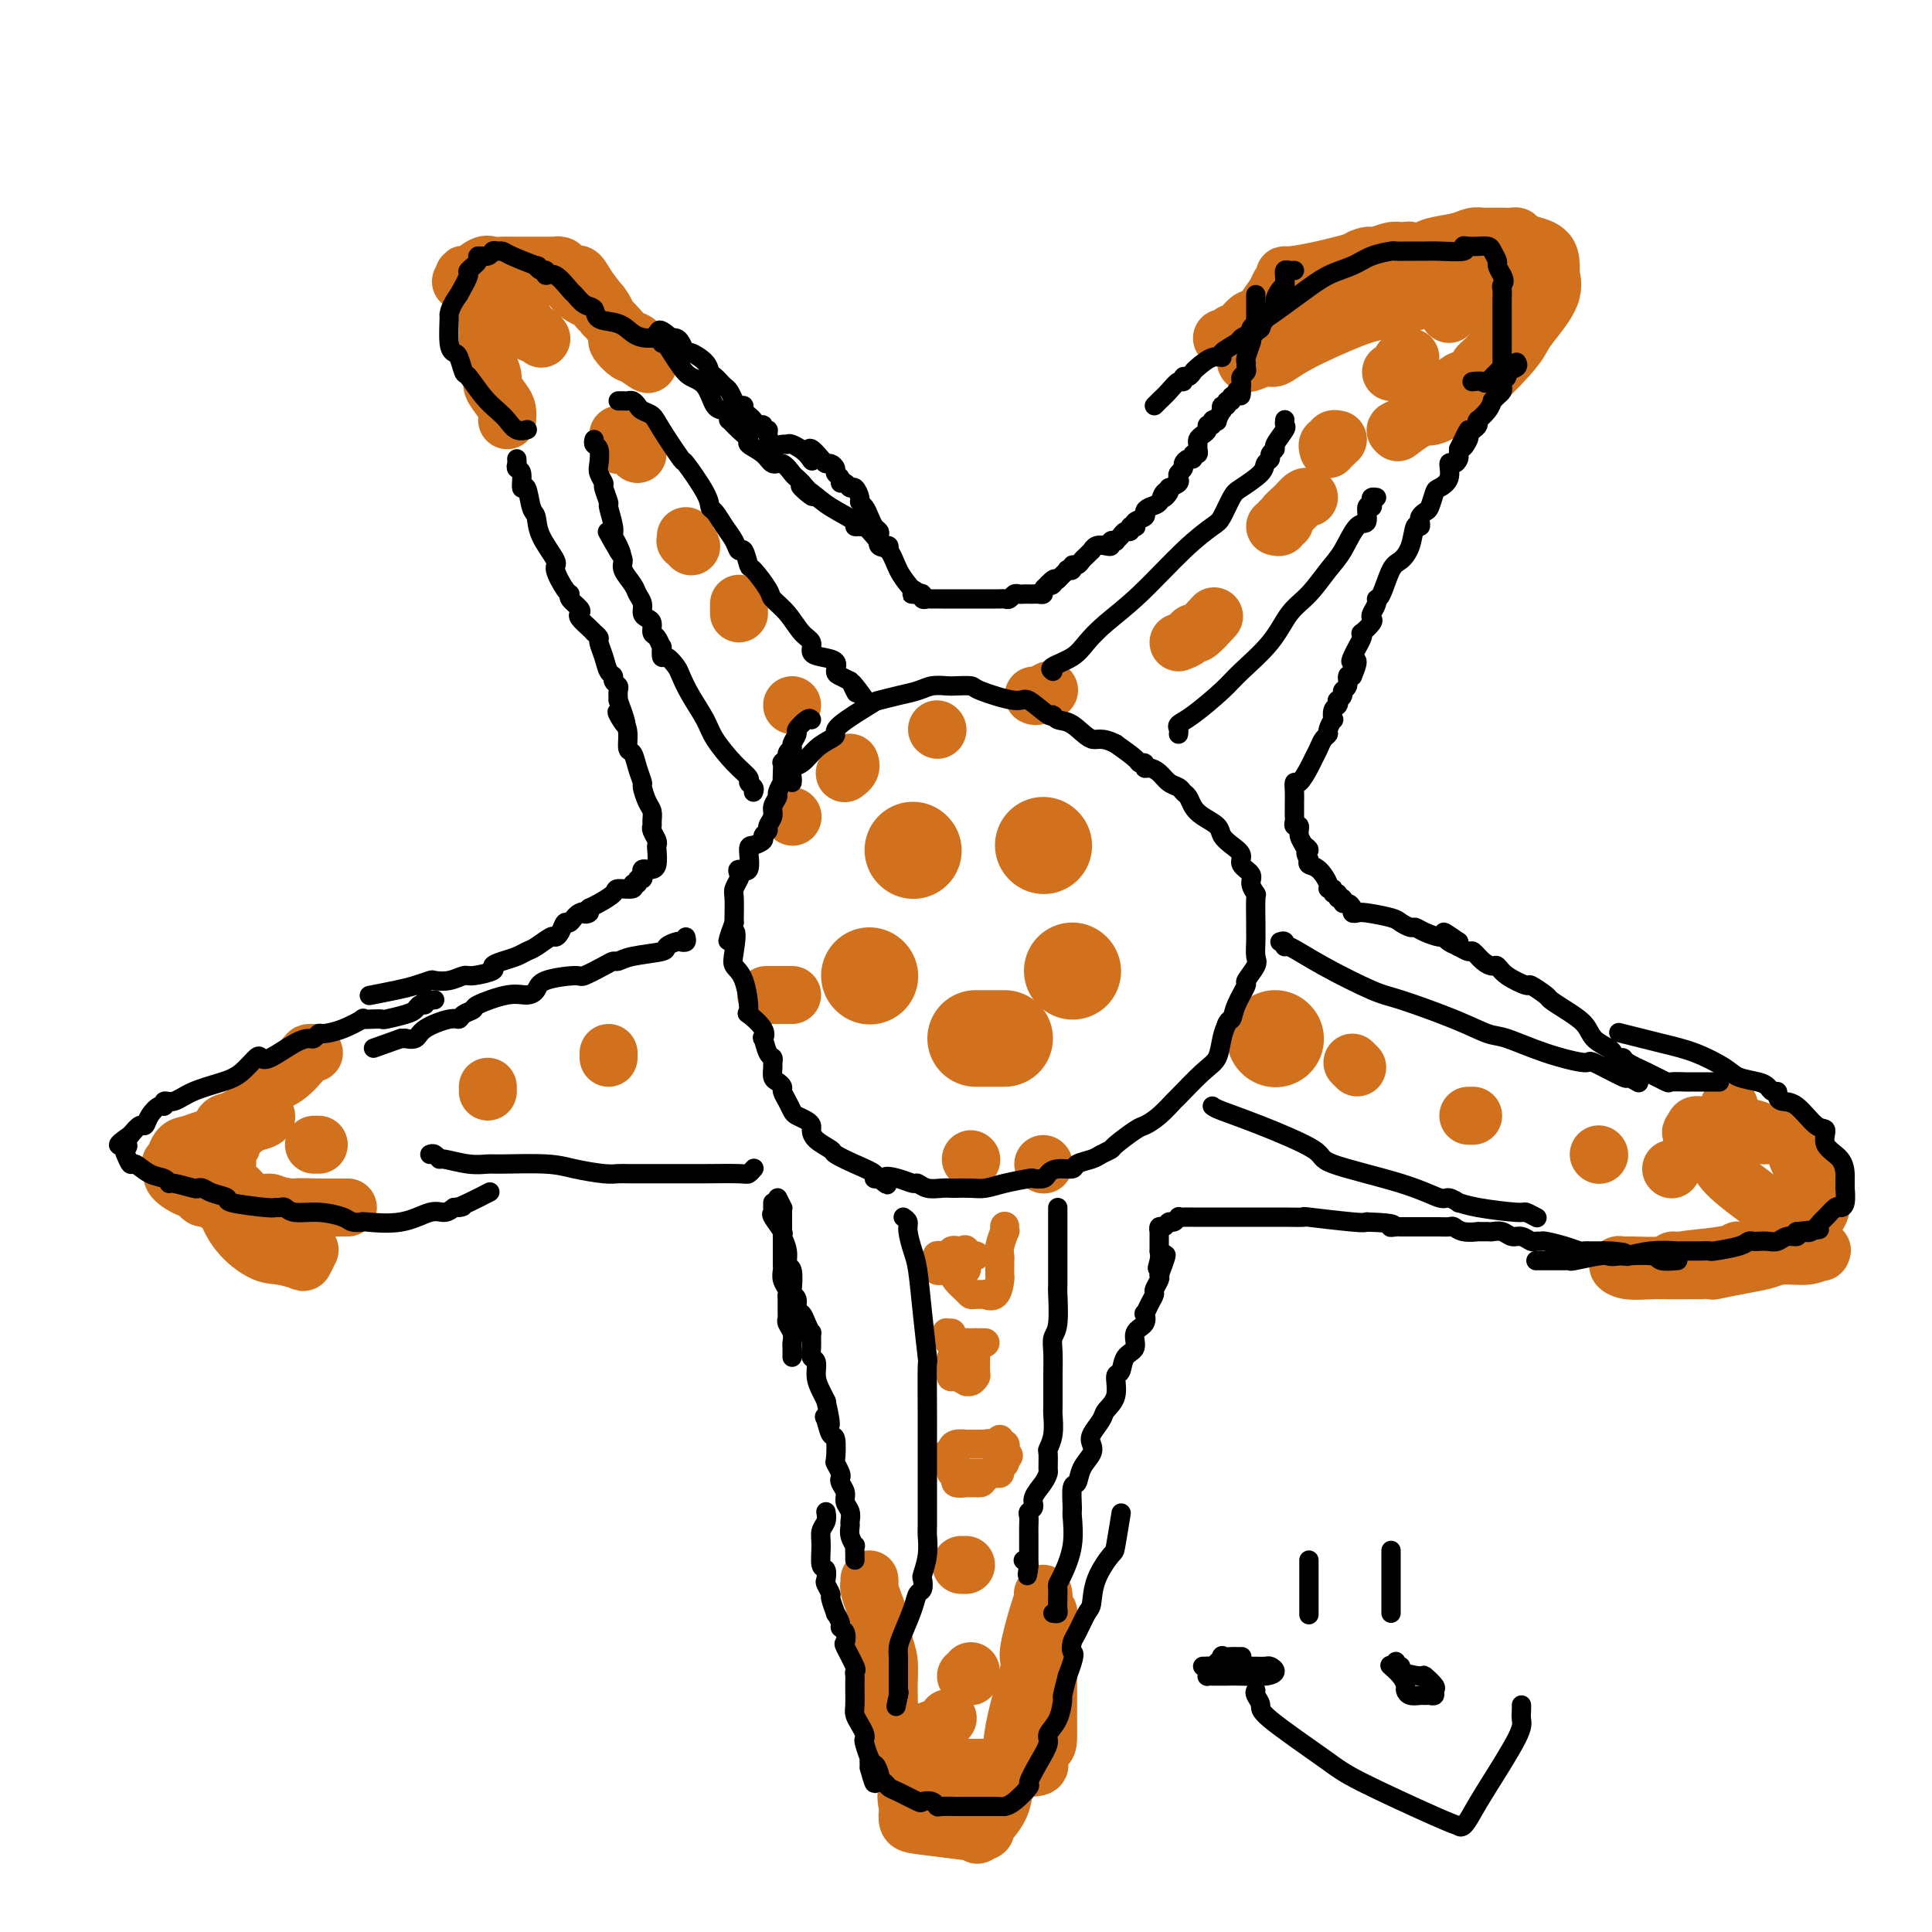 <svg viewBox='0 0 400 400' version='1.1' xmlns='http://www.w3.org/2000/svg' xmlns:xlink='http://www.w3.org/1999/xlink'><g fill='none' stroke='#D2711D' stroke-width='6' stroke-linecap='round' stroke-linejoin='round'><path d='M198,301c-0.310,0.022 -0.620,0.045 -1,0c-0.380,-0.045 -0.831,-0.156 -1,0c-0.169,0.156 -0.055,0.581 0,1c0.055,0.419 0.051,0.834 0,1c-0.051,0.166 -0.150,0.083 0,0c0.150,-0.083 0.547,-0.166 1,0c0.453,0.166 0.960,0.580 1,1c0.040,0.420 -0.389,0.844 0,1c0.389,0.156 1.595,0.042 2,0c0.405,-0.042 0.010,-0.011 0,0c-0.010,0.011 0.365,0.004 1,0c0.635,-0.004 1.529,-0.004 2,0c0.471,0.004 0.518,0.011 1,0c0.482,-0.011 1.397,-0.040 2,0c0.603,0.040 0.894,0.148 1,0c0.106,-0.148 0.029,-0.551 0,-1c-0.029,-0.449 -0.008,-0.945 0,-1c0.008,-0.055 0.002,0.331 0,0c-0.002,-0.331 -0.001,-1.380 0,-2c0.001,-0.620 0.000,-0.810 0,-1'/><path d='M207,300c-0.183,-0.713 -0.641,0.005 -1,0c-0.359,-0.005 -0.620,-0.733 -1,-1c-0.380,-0.267 -0.880,-0.071 -1,0c-0.120,0.071 0.141,0.019 0,0c-0.141,-0.019 -0.685,-0.006 -1,0c-0.315,0.006 -0.400,0.005 -1,0c-0.600,-0.005 -1.716,-0.012 -2,0c-0.284,0.012 0.264,0.044 0,0c-0.264,-0.044 -1.339,-0.166 -2,0c-0.661,0.166 -0.909,0.618 -1,1c-0.091,0.382 -0.024,0.694 0,1c0.024,0.306 0.005,0.607 0,1c-0.005,0.393 0.003,0.879 0,1c-0.003,0.121 -0.017,-0.121 0,0c0.017,0.121 0.065,0.607 0,1c-0.065,0.393 -0.243,0.694 0,1c0.243,0.306 0.905,0.618 1,1c0.095,0.382 -0.378,0.834 0,1c0.378,0.166 1.607,0.045 2,0c0.393,-0.045 -0.051,-0.013 0,0c0.051,0.013 0.598,0.006 1,0c0.402,-0.006 0.658,-0.011 1,0c0.342,0.011 0.771,0.039 1,0c0.229,-0.039 0.257,-0.144 1,-1c0.743,-0.856 2.200,-2.461 3,-3c0.800,-0.539 0.943,-0.011 1,0c0.057,0.011 0.029,-0.494 0,-1'/><path d='M208,302c1.551,-0.802 0.430,-0.807 0,-1c-0.430,-0.193 -0.168,-0.574 0,-1c0.168,-0.426 0.241,-0.898 0,-1c-0.241,-0.102 -0.796,0.165 -1,0c-0.204,-0.165 -0.058,-0.761 0,-1c0.058,-0.239 0.029,-0.119 0,0'/><path d='M197,276c-0.427,0.022 -0.854,0.044 -1,0c-0.146,-0.044 -0.011,-0.155 0,0c0.011,0.155 -0.103,0.578 0,1c0.103,0.422 0.422,0.845 1,1c0.578,0.155 1.415,0.041 2,0c0.585,-0.041 0.918,-0.011 1,0c0.082,0.011 -0.086,0.003 0,0c0.086,-0.003 0.426,-0.001 1,0c0.574,0.001 1.380,0.000 2,0c0.620,-0.000 1.053,-0.000 1,0c-0.053,0.000 -0.591,0.000 -1,0c-0.409,-0.000 -0.687,-0.000 -1,0c-0.313,0.000 -0.661,0.000 -1,0c-0.339,-0.000 -0.670,-0.000 -1,0'/><path d='M200,278c-0.421,-0.002 0.027,-0.008 0,0c-0.027,0.008 -0.529,0.028 -1,0c-0.471,-0.028 -0.911,-0.106 -1,0c-0.089,0.106 0.172,0.396 0,1c-0.172,0.604 -0.779,1.521 -1,2c-0.221,0.479 -0.058,0.520 0,1c0.058,0.480 0.009,1.401 0,2c-0.009,0.599 0.021,0.878 0,1c-0.021,0.122 -0.094,0.086 0,0c0.094,-0.086 0.355,-0.223 1,0c0.645,0.223 1.676,0.805 2,1c0.324,0.195 -0.057,0.003 0,0c0.057,-0.003 0.551,0.182 1,0c0.449,-0.182 0.852,-0.731 1,-1c0.148,-0.269 0.040,-0.258 0,-1c-0.040,-0.742 -0.011,-2.238 0,-3c0.011,-0.762 0.003,-0.792 0,-1c-0.003,-0.208 -0.001,-0.594 0,-1c0.001,-0.406 0.000,-0.830 0,-1c-0.000,-0.170 -0.000,-0.085 0,0'/><path d='M202,260c-0.348,-0.000 -0.696,-0.001 -1,0c-0.304,0.001 -0.565,0.003 -1,0c-0.435,-0.003 -1.044,-0.012 -2,0c-0.956,0.012 -2.257,0.046 -3,0c-0.743,-0.046 -0.927,-0.170 -1,0c-0.073,0.170 -0.034,0.634 0,1c0.034,0.366 0.065,0.634 0,1c-0.065,0.366 -0.225,0.830 0,1c0.225,0.170 0.833,0.046 1,0c0.167,-0.046 -0.109,-0.012 0,0c0.109,0.012 0.603,0.003 1,0c0.397,-0.003 0.699,-0.000 1,0c0.301,0.000 0.603,-0.003 1,0c0.397,0.003 0.891,0.012 1,0c0.109,-0.012 -0.167,-0.044 0,0c0.167,0.044 0.777,0.166 1,0c0.223,-0.166 0.060,-0.619 0,-1c-0.060,-0.381 -0.016,-0.690 0,-1c0.016,-0.310 0.004,-0.622 0,-1c-0.004,-0.378 -0.001,-0.822 0,-1c0.001,-0.178 0.001,-0.089 0,0'/><path d='M200,259c-0.105,-0.590 -0.368,-0.065 -1,0c-0.632,0.065 -1.631,-0.331 -2,0c-0.369,0.331 -0.106,1.387 0,2c0.106,0.613 0.056,0.781 0,1c-0.056,0.219 -0.119,0.489 0,1c0.119,0.511 0.418,1.261 1,2c0.582,0.739 1.447,1.465 2,2c0.553,0.535 0.796,0.878 1,1c0.204,0.122 0.370,0.022 1,0c0.630,-0.022 1.724,0.034 2,0c0.276,-0.034 -0.266,-0.160 0,0c0.266,0.160 1.339,0.604 2,0c0.661,-0.604 0.909,-2.255 1,-3c0.091,-0.745 0.023,-0.582 0,-1c-0.023,-0.418 -0.002,-1.416 0,-2c0.002,-0.584 -0.013,-0.754 0,-1c0.013,-0.246 0.056,-0.567 0,-1c-0.056,-0.433 -0.211,-0.978 0,-2c0.211,-1.022 0.789,-2.521 1,-3c0.211,-0.479 0.057,0.063 0,0c-0.057,-0.063 -0.016,-0.732 0,-1c0.016,-0.268 0.008,-0.134 0,0'/></g>
<g fill='none' stroke='#D2711D' stroke-width='12' stroke-linecap='round' stroke-linejoin='round'><path d='M201,240c0.000,0.000 0.100,0.100 0.1,0.1'/><path d='M216,241c0.000,0.000 0.100,0.100 0.1,0.1'/></g>
<g fill='none' stroke='#D2711D' stroke-width='20' stroke-linecap='round' stroke-linejoin='round'><path d='M180,202c0.000,0.000 0.100,0.100 0.1,0.1'/><path d='M189,176c0.000,0.000 0.100,0.100 0.1,0.1'/><path d='M216,175c0.000,0.000 0.100,0.100 0.1,0.1'/><path d='M222,201c0.000,0.000 0.100,0.100 0.1,0.1'/><path d='M208,215c-0.249,0.000 -0.498,0.000 -1,0c-0.502,0.000 -1.258,-0.000 -2,0c-0.742,0.000 -1.469,0.000 -2,0c-0.531,-0.000 -0.866,0.000 -1,0c-0.134,0.000 -0.067,0.000 0,0'/><path d='M264,215c0.000,0.000 0.100,0.100 0.1,0.1'/></g>
<g fill='none' stroke='#D2711D' stroke-width='12' stroke-linecap='round' stroke-linejoin='round'><path d='M280,220c0.417,0.417 0.833,0.833 1,1c0.167,0.167 0.083,0.083 0,0'/><path d='M304,231c0.417,0.000 0.833,0.000 1,0c0.167,0.000 0.083,0.000 0,0'/><path d='M331,239c0.000,0.000 0.100,0.100 0.1,0.1'/><path d='M164,206c-0.399,0.000 -0.798,0.000 -1,0c-0.202,0.000 -0.208,0.000 -1,0c-0.792,-0.000 -2.369,0.000 -3,0c-0.631,0.000 -0.315,0.000 0,0'/><path d='M126,218c0.000,0.417 0.000,0.833 0,1c0.000,0.167 0.000,0.083 0,0'/><path d='M101,225c0.000,0.417 0.000,0.833 0,1c0.000,0.167 0.000,0.083 0,0'/><path d='M66,237c-0.417,0.000 -0.833,0.000 -1,0c-0.167,0.000 -0.083,0.000 0,0'/><path d='M46,241c0.000,0.000 0.100,0.100 0.1,0.1'/><path d='M103,57c0.000,-0.111 0.000,-0.222 0,0c0.000,0.222 0.000,0.778 0,1c-0.000,0.222 0.000,0.111 0,0'/><path d='M109,67c0.339,0.875 0.679,1.750 1,2c0.321,0.250 0.625,-0.125 1,0c0.375,0.125 0.821,0.750 1,1c0.179,0.250 0.089,0.125 0,0'/><path d='M128,90c-0.089,0.839 -0.178,1.679 0,2c0.178,0.321 0.622,0.125 1,0c0.378,-0.125 0.689,-0.178 1,0c0.311,0.178 0.622,0.586 1,1c0.378,0.414 0.822,0.832 1,1c0.178,0.168 0.089,0.084 0,0'/><path d='M142,111c0.030,0.452 0.060,0.905 0,1c-0.060,0.095 -0.208,-0.167 0,0c0.208,0.167 0.774,0.762 1,1c0.226,0.238 0.113,0.119 0,0'/><path d='M153,125c0.000,0.311 0.000,0.622 0,1c0.000,0.378 0.000,0.822 0,1c0.000,0.178 0.000,0.089 0,0'/><path d='M164,146c0.000,0.000 0.000,0.000 0,0c0.000,0.000 0.000,0.000 0,0'/><path d='M176,158c-0.030,-0.083 -0.060,-0.167 0,0c0.060,0.167 0.208,0.583 0,1c-0.208,0.417 -0.774,0.833 -1,1c-0.226,0.167 -0.113,0.083 0,0'/><path d='M164,169c0.000,0.000 0.100,0.100 0.1,0.1'/><path d='M194,151c0.000,0.000 0.100,0.100 0.1,0.1'/><path d='M214,144c0.200,0.111 0.400,0.222 1,0c0.600,-0.222 1.600,-0.778 2,-1c0.400,-0.222 0.200,-0.111 0,0'/><path d='M244,133c0.738,-0.285 1.477,-0.571 2,-1c0.523,-0.429 0.831,-1.002 1,-1c0.169,0.002 0.199,0.577 1,0c0.801,-0.577 2.372,-2.308 3,-3c0.628,-0.692 0.314,-0.346 0,0'/><path d='M264,109c0.456,0.118 0.913,0.236 1,0c0.087,-0.236 -0.194,-0.827 0,-1c0.194,-0.173 0.865,0.073 1,0c0.135,-0.073 -0.265,-0.464 0,-1c0.265,-0.536 1.195,-1.216 2,-2c0.805,-0.784 1.486,-1.673 2,-2c0.514,-0.327 0.861,-0.094 1,0c0.139,0.094 0.069,0.047 0,0'/><path d='M275,93c-0.121,-0.453 -0.242,-0.906 0,-1c0.242,-0.094 0.848,0.171 1,0c0.152,-0.171 -0.152,-0.777 0,-1c0.152,-0.223 0.758,-0.064 1,0c0.242,0.064 0.121,0.032 0,0'/><path d='M288,77c0.303,0.091 0.607,0.182 1,0c0.393,-0.182 0.876,-0.637 1,-1c0.124,-0.363 -0.111,-0.633 0,-1c0.111,-0.367 0.568,-0.829 1,-1c0.432,-0.171 0.838,-0.049 1,0c0.162,0.049 0.081,0.024 0,0'/><path d='M300,65c0.392,-0.372 0.785,-0.743 1,-1c0.215,-0.257 0.254,-0.398 1,-1c0.746,-0.602 2.200,-1.664 3,-2c0.800,-0.336 0.946,0.054 1,0c0.054,-0.054 0.014,-0.553 0,-1c-0.014,-0.447 -0.004,-0.842 0,-1c0.004,-0.158 0.002,-0.079 0,0'/><path d='M346,242c0.000,0.000 0.100,0.100 0.1,0.1'/><path d='M368,252c0.000,0.000 0.100,0.100 0.1,0.1'/><path d='M358,229c0.000,0.762 0.000,1.525 0,2c0.000,0.475 0.000,0.663 0,1c0.000,0.337 -0.000,0.821 0,1c0.000,0.179 0.000,0.051 0,0c0.000,-0.051 0.000,-0.026 0,0'/><path d='M372,255c-0.001,-0.089 -0.001,-0.179 0,0c0.001,0.179 0.005,0.625 0,1c-0.005,0.375 -0.019,0.678 0,1c0.019,0.322 0.072,0.663 0,1c-0.072,0.337 -0.269,0.668 -1,1c-0.731,0.332 -1.995,0.663 -3,1c-1.005,0.337 -1.749,0.679 -3,1c-1.251,0.321 -3.009,0.622 -5,1c-1.991,0.378 -4.215,0.833 -5,1c-0.785,0.167 -0.130,0.044 -1,0c-0.870,-0.044 -3.265,-0.011 -5,0c-1.735,0.011 -2.809,-0.001 -3,0c-0.191,0.001 0.502,0.014 0,0c-0.502,-0.014 -2.199,-0.057 -4,0c-1.801,0.057 -3.706,0.212 -5,0c-1.294,-0.212 -1.978,-0.792 -2,-1c-0.022,-0.208 0.619,-0.044 1,0c0.381,0.044 0.503,-0.030 2,0c1.497,0.030 4.370,0.165 6,0c1.630,-0.165 2.018,-0.631 4,-1c1.982,-0.369 5.557,-0.643 8,-1c2.443,-0.357 3.753,-0.799 4,-1c0.247,-0.201 -0.569,-0.162 0,0c0.569,0.162 2.524,0.445 4,0c1.476,-0.445 2.474,-1.620 3,-2c0.526,-0.380 0.579,0.034 1,0c0.421,-0.034 1.211,-0.517 2,-1'/><path d='M370,256c5.829,-1.350 3.902,-1.225 3,-1c-0.902,0.225 -0.777,0.551 0,0c0.777,-0.551 2.208,-1.980 3,-3c0.792,-1.020 0.944,-1.632 1,-2c0.056,-0.368 0.014,-0.493 0,-1c-0.014,-0.507 0.000,-1.397 0,-2c-0.000,-0.603 -0.015,-0.921 0,-1c0.015,-0.079 0.059,0.080 0,-1c-0.059,-1.080 -0.221,-3.400 -1,-4c-0.779,-0.600 -2.173,0.519 -3,0c-0.827,-0.519 -1.086,-2.675 -2,-4c-0.914,-1.325 -2.483,-1.818 -3,-2c-0.517,-0.182 0.019,-0.051 0,0c-0.019,0.051 -0.595,0.024 -1,0c-0.405,-0.024 -0.641,-0.045 -1,0c-0.359,0.045 -0.840,0.156 -1,0c-0.160,-0.156 0.002,-0.578 -1,-1c-1.002,-0.422 -3.168,-0.845 -4,-1c-0.832,-0.155 -0.332,-0.042 -1,0c-0.668,0.042 -2.505,0.014 -4,0c-1.495,-0.014 -2.648,-0.014 -3,0c-0.352,0.014 0.098,0.042 0,0c-0.098,-0.042 -0.742,-0.155 -1,0c-0.258,0.155 -0.129,0.577 0,1'/><path d='M351,234c-2.325,0.329 0.362,1.651 2,3c1.638,1.349 2.228,2.726 3,4c0.772,1.274 1.726,2.445 5,5c3.274,2.555 8.869,6.492 12,9c3.131,2.508 3.798,3.585 4,4c0.202,0.415 -0.060,0.168 0,0c0.060,-0.168 0.442,-0.255 0,0c-0.442,0.255 -1.710,0.853 -3,1c-1.290,0.147 -2.604,-0.156 -6,0c-3.396,0.156 -8.876,0.773 -13,1c-4.124,0.227 -6.893,0.065 -8,0c-1.107,-0.065 -0.554,-0.032 0,0'/><path d='M180,327c0.024,0.385 0.048,0.770 0,1c-0.048,0.230 -0.167,0.304 0,1c0.167,0.696 0.619,2.015 1,3c0.381,0.985 0.691,1.636 1,3c0.309,1.364 0.617,3.441 1,5c0.383,1.559 0.842,2.601 1,4c0.158,1.399 0.014,3.156 0,5c-0.014,1.844 0.100,3.776 0,5c-0.100,1.224 -0.416,1.741 0,2c0.416,0.259 1.565,0.259 2,1c0.435,0.741 0.158,2.223 0,3c-0.158,0.777 -0.197,0.849 0,1c0.197,0.151 0.629,0.379 1,1c0.371,0.621 0.680,1.633 1,2c0.320,0.367 0.652,0.088 1,0c0.348,-0.088 0.711,0.015 1,0c0.289,-0.015 0.502,-0.148 1,0c0.498,0.148 1.279,0.575 2,1c0.721,0.425 1.380,0.846 2,1c0.620,0.154 1.199,0.041 2,0c0.801,-0.041 1.824,-0.011 3,0c1.176,0.011 2.504,0.003 4,0c1.496,-0.003 3.161,-0.001 4,0c0.839,0.001 0.854,0.000 1,0c0.146,-0.000 0.424,-0.000 1,0c0.576,0.000 1.450,0.000 2,0c0.550,-0.000 0.775,-0.000 1,0'/><path d='M213,366c3.989,-0.042 1.461,-1.147 1,-2c-0.461,-0.853 1.144,-1.455 2,-2c0.856,-0.545 0.961,-1.032 1,-2c0.039,-0.968 0.010,-2.415 0,-4c-0.010,-1.585 -0.003,-3.307 0,-4c0.003,-0.693 0.000,-0.355 0,-2c-0.000,-1.645 0.001,-5.271 0,-7c-0.001,-1.729 -0.004,-1.559 0,-2c0.004,-0.441 0.015,-1.492 0,-3c-0.015,-1.508 -0.056,-3.473 0,-4c0.056,-0.527 0.210,0.384 0,0c-0.210,-0.384 -0.782,-2.064 -1,-3c-0.218,-0.936 -0.080,-1.128 0,-1c0.080,0.128 0.102,0.578 0,1c-0.102,0.422 -0.328,0.818 -1,3c-0.672,2.182 -1.791,6.151 -2,8c-0.209,1.849 0.493,1.578 0,4c-0.493,2.422 -2.182,7.536 -3,12c-0.818,4.464 -0.766,8.277 -1,10c-0.234,1.723 -0.756,1.355 -1,2c-0.244,0.645 -0.212,2.303 -1,4c-0.788,1.697 -2.397,3.434 -3,4c-0.603,0.566 -0.201,-0.040 0,0c0.201,0.040 0.200,0.726 0,1c-0.200,0.274 -0.600,0.137 -1,0'/><path d='M203,379c-1.018,1.705 -0.564,0.469 -1,0c-0.436,-0.469 -1.763,-0.171 -2,0c-0.237,0.171 0.617,0.217 -1,0c-1.617,-0.217 -5.704,-0.695 -8,-1c-2.296,-0.305 -2.799,-0.435 -3,-1c-0.201,-0.565 -0.098,-1.564 0,-2c0.098,-0.436 0.192,-0.308 0,-1c-0.192,-0.692 -0.668,-2.204 0,-4c0.668,-1.796 2.482,-3.877 3,-5c0.518,-1.123 -0.260,-1.289 0,-2c0.260,-0.711 1.559,-1.967 2,-3c0.441,-1.033 0.026,-1.844 0,-2c-0.026,-0.156 0.339,0.343 1,0c0.661,-0.343 1.617,-1.526 2,-2c0.383,-0.474 0.191,-0.237 0,0'/><path d='M200,347c0.422,0.111 0.844,0.222 1,0c0.156,-0.222 0.044,-0.778 0,-1c-0.044,-0.222 -0.022,-0.111 0,0'/><path d='M199,324c0.417,0.000 0.833,0.000 1,0c0.167,0.000 0.083,0.000 0,0'/><path d='M65,218c-0.400,-0.004 -0.800,-0.007 -1,0c-0.200,0.007 -0.201,0.025 -1,1c-0.799,0.975 -2.396,2.907 -4,4c-1.604,1.093 -3.214,1.348 -4,2c-0.786,0.652 -0.749,1.700 -1,2c-0.251,0.300 -0.791,-0.147 -1,0c-0.209,0.147 -0.088,0.889 0,1c0.088,0.111 0.144,-0.407 0,0c-0.144,0.407 -0.487,1.741 -1,3c-0.513,1.259 -1.195,2.445 -2,3c-0.805,0.555 -1.732,0.481 -2,1c-0.268,0.519 0.124,1.632 0,2c-0.124,0.368 -0.765,-0.009 -1,0c-0.235,0.009 -0.065,0.404 0,1c0.065,0.596 0.025,1.392 0,2c-0.025,0.608 -0.033,1.026 0,1c0.033,-0.026 0.109,-0.497 0,0c-0.109,0.497 -0.401,1.960 0,3c0.401,1.040 1.495,1.655 2,2c0.505,0.345 0.422,0.418 1,1c0.578,0.582 1.818,1.673 3,2c1.182,0.327 2.307,-0.108 3,0c0.693,0.108 0.956,0.760 1,1c0.044,0.240 -0.130,0.069 0,0c0.130,-0.069 0.565,-0.034 1,0'/><path d='M58,250c1.843,0.619 1.952,0.166 3,0c1.048,-0.166 3.035,-0.044 5,0c1.965,0.044 3.910,0.012 5,0c1.090,-0.012 1.327,-0.002 1,0c-0.327,0.002 -1.219,-0.003 -2,0c-0.781,0.003 -1.453,0.015 -3,0c-1.547,-0.015 -3.971,-0.057 -5,0c-1.029,0.057 -0.665,0.211 -2,0c-1.335,-0.211 -4.370,-0.789 -6,-1c-1.630,-0.211 -1.854,-0.055 -2,0c-0.146,0.055 -0.214,0.011 -1,0c-0.786,-0.011 -2.291,0.012 -3,0c-0.709,-0.012 -0.624,-0.058 -1,0c-0.376,0.058 -1.215,0.222 -2,0c-0.785,-0.222 -1.518,-0.828 -2,-1c-0.482,-0.172 -0.715,0.092 -1,0c-0.285,-0.092 -0.623,-0.538 -1,-1c-0.377,-0.462 -0.792,-0.938 -1,-1c-0.208,-0.062 -0.210,0.291 -1,0c-0.790,-0.291 -2.369,-1.226 -3,-2c-0.631,-0.774 -0.316,-1.387 0,-2'/><path d='M36,242c-1.383,-1.354 -0.341,-1.241 0,-1c0.341,0.241 -0.020,0.608 0,0c0.020,-0.608 0.422,-2.190 1,-3c0.578,-0.810 1.331,-0.847 2,-1c0.669,-0.153 1.252,-0.423 3,-1c1.748,-0.577 4.659,-1.461 6,-2c1.341,-0.539 1.113,-0.733 2,-1c0.887,-0.267 2.891,-0.608 4,-1c1.109,-0.392 1.325,-0.834 1,-1c-0.325,-0.166 -1.191,-0.057 -2,0c-0.809,0.057 -1.561,0.063 -2,0c-0.439,-0.063 -0.566,-0.193 -1,0c-0.434,0.193 -1.176,0.710 -2,1c-0.824,0.290 -1.731,0.355 -2,1c-0.269,0.645 0.102,1.872 0,3c-0.102,1.128 -0.675,2.158 -1,3c-0.325,0.842 -0.402,1.497 0,4c0.402,2.503 1.284,6.855 3,10c1.716,3.145 4.267,5.084 6,6c1.733,0.916 2.647,0.809 4,1c1.353,0.191 3.146,0.680 4,1c0.854,0.320 0.768,0.471 1,0c0.232,-0.471 0.780,-1.563 1,-2c0.220,-0.437 0.110,-0.218 0,0'/><path d='M105,87c0.050,-0.700 0.101,-1.399 0,-2c-0.101,-0.601 -0.353,-1.103 -1,-2c-0.647,-0.897 -1.690,-2.189 -2,-3c-0.310,-0.811 0.113,-1.142 0,-2c-0.113,-0.858 -0.762,-2.243 -1,-3c-0.238,-0.757 -0.064,-0.885 0,-1c0.064,-0.115 0.017,-0.216 0,-1c-0.017,-0.784 -0.005,-2.253 0,-3c0.005,-0.747 0.001,-0.774 0,-1c-0.001,-0.226 -0.000,-0.651 0,-1c0.000,-0.349 0.000,-0.622 0,-1c-0.000,-0.378 -0.000,-0.860 0,-1c0.000,-0.140 -0.000,0.063 0,0c0.000,-0.063 0.000,-0.393 0,-1c-0.000,-0.607 -0.001,-1.490 0,-2c0.001,-0.510 0.004,-0.648 0,-1c-0.004,-0.352 -0.015,-0.917 0,-1c0.015,-0.083 0.056,0.318 0,0c-0.056,-0.318 -0.207,-1.355 0,-2c0.207,-0.645 0.774,-0.899 1,-1c0.226,-0.101 0.113,-0.051 0,0'/><path d='M102,58c0.943,-2.856 2.802,-1.498 4,-1c1.198,0.498 1.736,0.134 2,0c0.264,-0.134 0.254,-0.037 1,0c0.746,0.037 2.249,0.016 3,0c0.751,-0.016 0.751,-0.027 1,0c0.249,0.027 0.747,0.092 1,0c0.253,-0.092 0.260,-0.341 1,0c0.740,0.341 2.211,1.272 3,2c0.789,0.728 0.895,1.252 2,2c1.105,0.748 3.210,1.720 4,2c0.790,0.280 0.266,-0.133 0,0c-0.266,0.133 -0.276,0.812 0,1c0.276,0.188 0.836,-0.114 1,0c0.164,0.114 -0.068,0.645 0,1c0.068,0.355 0.438,0.534 1,1c0.562,0.466 1.317,1.220 2,2c0.683,0.780 1.294,1.586 2,2c0.706,0.414 1.507,0.437 2,1c0.493,0.563 0.679,1.666 1,2c0.321,0.334 0.779,-0.102 1,0c0.221,0.102 0.206,0.744 0,1c-0.206,0.256 -0.603,0.128 -1,0'/><path d='M133,74c2.648,2.662 0.266,0.817 -1,0c-1.266,-0.817 -1.418,-0.607 -2,-1c-0.582,-0.393 -1.593,-1.388 -2,-2c-0.407,-0.612 -0.210,-0.842 0,-1c0.210,-0.158 0.431,-0.246 0,-1c-0.431,-0.754 -1.516,-2.174 -2,-3c-0.484,-0.826 -0.367,-1.058 -1,-2c-0.633,-0.942 -2.015,-2.595 -3,-4c-0.985,-1.405 -1.573,-2.562 -2,-3c-0.427,-0.438 -0.693,-0.156 -1,0c-0.307,0.156 -0.656,0.185 -1,0c-0.344,-0.185 -0.682,-0.586 -1,-1c-0.318,-0.414 -0.615,-0.843 -1,-1c-0.385,-0.157 -0.859,-0.042 -1,0c-0.141,0.042 0.050,0.011 0,0c-0.050,-0.011 -0.341,-0.003 -1,0c-0.659,0.003 -1.685,0.001 -2,0c-0.315,-0.001 0.083,-0.002 -1,0c-1.083,0.002 -3.645,0.008 -5,0c-1.355,-0.008 -1.501,-0.030 -2,0c-0.499,0.030 -1.349,0.112 -2,0c-0.651,-0.112 -1.103,-0.420 -2,0c-0.897,0.420 -2.241,1.566 -3,2c-0.759,0.434 -0.935,0.155 -1,0c-0.065,-0.155 -0.019,-0.187 0,0c0.019,0.187 0.009,0.594 0,1'/><path d='M96,58c-1.000,0.500 -0.500,0.250 0,0'/><path d='M253,70c0.302,-0.031 0.605,-0.063 1,0c0.395,0.063 0.883,0.219 1,0c0.117,-0.219 -0.138,-0.813 0,-1c0.138,-0.187 0.668,0.032 1,0c0.332,-0.032 0.464,-0.314 1,-1c0.536,-0.686 1.474,-1.775 2,-2c0.526,-0.225 0.638,0.415 2,0c1.362,-0.415 3.974,-1.886 5,-3c1.026,-1.114 0.465,-1.870 1,-2c0.535,-0.130 2.167,0.368 3,0c0.833,-0.368 0.868,-1.601 1,-2c0.132,-0.399 0.360,0.037 1,0c0.640,-0.037 1.693,-0.545 2,-1c0.307,-0.455 -0.131,-0.856 0,-1c0.131,-0.144 0.832,-0.031 1,0c0.168,0.031 -0.197,-0.020 0,0c0.197,0.020 0.956,0.110 2,0c1.044,-0.110 2.372,-0.421 3,-1c0.628,-0.579 0.556,-1.427 1,-2c0.444,-0.573 1.404,-0.872 2,-1c0.596,-0.128 0.829,-0.087 1,0c0.171,0.087 0.281,0.219 1,0c0.719,-0.219 2.048,-0.791 3,-1c0.952,-0.209 1.525,-0.056 2,0c0.475,0.056 0.850,0.016 1,0c0.150,-0.016 0.075,-0.008 0,0'/><path d='M291,52c2.096,-0.538 -1.165,0.616 -3,1c-1.835,0.384 -2.243,-0.003 -3,0c-0.757,0.003 -1.862,0.396 -4,1c-2.138,0.604 -5.308,1.418 -8,2c-2.692,0.582 -4.905,0.932 -6,1c-1.095,0.068 -1.071,-0.145 -1,0c0.071,0.145 0.188,0.647 0,1c-0.188,0.353 -0.681,0.555 -1,1c-0.319,0.445 -0.463,1.131 -1,2c-0.537,0.869 -1.469,1.920 -2,3c-0.531,1.080 -0.663,2.187 -1,3c-0.337,0.813 -0.879,1.331 -1,2c-0.121,0.669 0.177,1.489 0,2c-0.177,0.511 -0.831,0.712 -1,1c-0.169,0.288 0.147,0.661 0,1c-0.147,0.339 -0.756,0.643 -1,1c-0.244,0.357 -0.123,0.769 0,1c0.123,0.231 0.248,0.283 1,0c0.752,-0.283 2.131,-0.900 3,-1c0.869,-0.100 1.229,0.319 2,0c0.771,-0.319 1.952,-1.374 5,-3c3.048,-1.626 7.963,-3.823 11,-5c3.037,-1.177 4.196,-1.335 7,-2c2.804,-0.665 7.251,-1.839 11,-3c3.749,-1.161 6.799,-2.311 8,-3c1.201,-0.689 0.554,-0.916 1,-1c0.446,-0.084 1.985,-0.024 3,0c1.015,0.024 1.508,0.012 2,0'/><path d='M312,57c8.520,-2.622 2.819,-0.676 1,0c-1.819,0.676 0.243,0.084 1,0c0.757,-0.084 0.209,0.342 0,1c-0.209,0.658 -0.078,1.550 0,2c0.078,0.450 0.102,0.460 0,1c-0.102,0.540 -0.332,1.611 -1,3c-0.668,1.389 -1.774,3.098 -2,4c-0.226,0.902 0.427,0.999 0,2c-0.427,1.001 -1.935,2.906 -3,4c-1.065,1.094 -1.688,1.378 -2,2c-0.312,0.622 -0.312,1.584 -1,2c-0.688,0.416 -2.062,0.286 -3,1c-0.938,0.714 -1.440,2.271 -2,3c-0.560,0.729 -1.177,0.630 -2,1c-0.823,0.370 -1.850,1.210 -3,2c-1.150,0.790 -2.422,1.531 -3,2c-0.578,0.469 -0.463,0.665 -1,1c-0.537,0.335 -1.725,0.810 -2,1c-0.275,0.190 0.362,0.095 1,0'/><path d='M290,89c-2.272,1.881 1.047,-0.916 3,-2c1.953,-1.084 2.540,-0.454 4,-1c1.460,-0.546 3.792,-2.268 5,-3c1.208,-0.732 1.291,-0.474 3,-2c1.709,-1.526 5.043,-4.838 7,-7c1.957,-2.162 2.538,-3.176 3,-4c0.462,-0.824 0.804,-1.460 2,-3c1.196,-1.540 3.246,-3.985 4,-6c0.754,-2.015 0.211,-3.601 0,-4c-0.211,-0.399 -0.092,0.388 0,0c0.092,-0.388 0.155,-1.950 0,-3c-0.155,-1.050 -0.527,-1.588 -1,-2c-0.473,-0.412 -1.045,-0.699 -2,-1c-0.955,-0.301 -2.291,-0.617 -3,-1c-0.709,-0.383 -0.791,-0.835 -1,-1c-0.209,-0.165 -0.545,-0.045 -1,0c-0.455,0.045 -1.029,0.015 -2,0c-0.971,-0.015 -2.340,-0.015 -3,0c-0.660,0.015 -0.611,0.046 -1,0c-0.389,-0.046 -1.215,-0.170 -2,0c-0.785,0.170 -1.530,0.633 -3,1c-1.470,0.367 -3.665,0.637 -5,1c-1.335,0.363 -1.810,0.818 -2,1c-0.190,0.182 -0.095,0.091 0,0'/></g>
<g fill='none' stroke='#000000' stroke-width='4' stroke-linecap='round' stroke-linejoin='round'><path d='M161,248c0.423,0.853 0.845,1.706 1,2c0.155,0.294 0.041,0.028 0,0c-0.041,-0.028 -0.011,0.181 0,1c0.011,0.819 0.003,2.247 0,3c-0.003,0.753 -0.001,0.832 0,1c0.001,0.168 0.000,0.426 0,1c-0.000,0.574 -0.000,1.463 0,2c0.000,0.537 0.000,0.720 0,1c-0.000,0.280 -0.001,0.655 0,1c0.001,0.345 0.004,0.659 0,1c-0.004,0.341 -0.015,0.708 0,1c0.015,0.292 0.057,0.510 0,1c-0.057,0.490 -0.211,1.252 0,2c0.211,0.748 0.789,1.482 1,2c0.211,0.518 0.056,0.821 0,1c-0.056,0.179 -0.011,0.236 0,1c0.011,0.764 -0.011,2.236 0,3c0.011,0.764 0.056,0.820 0,1c-0.056,0.180 -0.211,0.485 0,1c0.211,0.515 0.789,1.241 1,2c0.211,0.759 0.057,1.550 0,2c-0.057,0.450 -0.016,0.557 0,1c0.016,0.443 0.008,1.221 0,2'/><path d='M160,249c0.005,0.451 0.009,0.902 0,1c-0.009,0.098 -0.032,-0.158 0,0c0.032,0.158 0.118,0.730 0,1c-0.118,0.270 -0.439,0.238 0,1c0.439,0.762 1.638,2.320 2,3c0.362,0.680 -0.113,0.484 0,1c0.113,0.516 0.814,1.746 1,3c0.186,1.254 -0.142,2.534 0,3c0.142,0.466 0.755,0.118 1,1c0.245,0.882 0.121,2.995 0,4c-0.121,1.005 -0.240,0.902 0,1c0.240,0.098 0.839,0.399 1,1c0.161,0.601 -0.115,1.503 0,2c0.115,0.497 0.619,0.587 1,1c0.381,0.413 0.637,1.147 1,2c0.363,0.853 0.833,1.824 1,2c0.167,0.176 0.030,-0.441 0,0c-0.030,0.441 0.047,1.942 0,3c-0.047,1.058 -0.219,1.674 0,2c0.219,0.326 0.829,0.361 1,1c0.171,0.639 -0.099,1.883 0,3c0.099,1.117 0.565,2.109 1,3c0.435,0.891 0.839,1.683 1,2c0.161,0.317 0.081,0.158 0,0'/><path d='M171,290c1.714,7.298 0.498,5.042 0,4c-0.498,-1.042 -0.278,-0.869 0,0c0.278,0.869 0.614,2.436 1,3c0.386,0.564 0.822,0.126 1,1c0.178,0.874 0.099,3.059 0,4c-0.099,0.941 -0.219,0.636 0,1c0.219,0.364 0.776,1.396 1,2c0.224,0.604 0.116,0.780 0,1c-0.116,0.220 -0.242,0.482 0,1c0.242,0.518 0.850,1.290 1,2c0.150,0.710 -0.157,1.359 0,2c0.157,0.641 0.778,1.276 1,2c0.222,0.724 0.045,1.537 0,2c-0.045,0.463 0.040,0.575 0,1c-0.040,0.425 -0.207,1.161 0,2c0.207,0.839 0.788,1.780 1,2c0.212,0.220 0.057,-0.281 0,0c-0.057,0.281 -0.015,1.343 0,2c0.015,0.657 0.004,0.908 0,1c-0.004,0.092 -0.001,0.026 0,0c0.001,-0.026 0.001,-0.013 0,0'/><path d='M218,334c0.422,0.067 0.845,0.134 1,0c0.155,-0.134 0.043,-0.470 0,-1c-0.043,-0.530 -0.018,-1.255 0,-2c0.018,-0.745 0.029,-1.510 0,-2c-0.029,-0.490 -0.099,-0.706 0,-1c0.099,-0.294 0.365,-0.668 1,-2c0.635,-1.332 1.637,-3.623 2,-6c0.363,-2.377 0.085,-4.842 0,-6c-0.085,-1.158 0.023,-1.010 0,-2c-0.023,-0.990 -0.177,-3.119 0,-4c0.177,-0.881 0.687,-0.514 1,-1c0.313,-0.486 0.431,-1.825 1,-3c0.569,-1.175 1.590,-2.187 2,-3c0.410,-0.813 0.209,-1.426 0,-2c-0.209,-0.574 -0.425,-1.107 0,-2c0.425,-0.893 1.490,-2.146 2,-3c0.510,-0.854 0.464,-1.311 1,-2c0.536,-0.689 1.654,-1.611 2,-3c0.346,-1.389 -0.081,-3.243 0,-4c0.081,-0.757 0.670,-0.415 1,-1c0.330,-0.585 0.400,-2.098 1,-3c0.600,-0.902 1.729,-1.193 2,-2c0.271,-0.807 -0.317,-2.131 0,-3c0.317,-0.869 1.539,-1.284 2,-2c0.461,-0.716 0.161,-1.735 0,-2c-0.161,-0.265 -0.183,0.224 0,0c0.183,-0.224 0.571,-1.159 1,-2c0.429,-0.841 0.898,-1.586 1,-2c0.102,-0.414 -0.165,-0.496 0,-1c0.165,-0.504 0.761,-1.430 1,-2c0.239,-0.570 0.119,-0.785 0,-1'/><path d='M240,264c2.785,-7.234 0.746,-3.318 0,-2c-0.746,1.318 -0.200,0.039 0,-1c0.200,-1.039 0.054,-1.838 0,-2c-0.054,-0.162 -0.014,0.311 0,0c0.014,-0.311 0.003,-1.408 0,-2c-0.003,-0.592 0.002,-0.679 0,-1c-0.002,-0.321 -0.012,-0.875 0,-1c0.012,-0.125 0.044,0.178 0,0c-0.044,-0.178 -0.166,-0.836 0,-1c0.166,-0.164 0.618,0.166 1,0c0.382,-0.166 0.693,-0.829 1,-1c0.307,-0.171 0.611,0.150 1,0c0.389,-0.150 0.864,-0.772 1,-1c0.136,-0.228 -0.066,-0.061 0,0c0.066,0.061 0.399,0.016 1,0c0.601,-0.016 1.469,-0.004 2,0c0.531,0.004 0.723,0.001 1,0c0.277,-0.001 0.638,-0.000 1,0c0.362,0.000 0.724,0.000 1,0c0.276,-0.000 0.464,-0.000 1,0c0.536,0.000 1.419,0.000 2,0c0.581,-0.000 0.862,0.000 1,0c0.138,-0.000 0.135,-0.000 1,0c0.865,0.000 2.598,0.000 4,0c1.402,-0.000 2.472,-0.001 3,0c0.528,0.001 0.512,0.004 1,0c0.488,-0.004 1.479,-0.015 3,0c1.521,0.015 3.573,0.056 4,0c0.427,-0.056 -0.770,-0.207 1,0c1.770,0.207 6.506,0.774 9,1c2.494,0.226 2.747,0.113 3,0'/><path d='M283,253c7.270,0.226 5.446,0.793 5,1c-0.446,0.207 0.486,0.056 1,0c0.514,-0.056 0.609,-0.015 1,0c0.391,0.015 1.078,0.004 2,0c0.922,-0.004 2.078,-0.002 3,0c0.922,0.002 1.610,0.004 2,0c0.390,-0.004 0.480,-0.015 1,0c0.520,0.015 1.468,0.057 2,0c0.532,-0.057 0.647,-0.211 1,0c0.353,0.211 0.944,0.789 2,1c1.056,0.211 2.576,0.055 3,0c0.424,-0.055 -0.248,-0.011 0,0c0.248,0.011 1.417,-0.012 2,0c0.583,0.012 0.580,0.060 1,0c0.420,-0.060 1.264,-0.226 2,0c0.736,0.226 1.364,0.845 2,1c0.636,0.155 1.281,-0.155 2,0c0.719,0.155 1.511,0.776 2,1c0.489,0.224 0.674,0.050 1,0c0.326,-0.050 0.794,0.025 1,0c0.206,-0.025 0.149,-0.150 1,0c0.851,0.150 2.609,0.576 4,1c1.391,0.424 2.414,0.846 3,1c0.586,0.154 0.734,0.041 1,0c0.266,-0.041 0.649,-0.011 1,0c0.351,0.011 0.672,0.003 1,0c0.328,-0.003 0.665,-0.001 1,0c0.335,0.001 0.667,0.000 1,0'/><path d='M332,259c7.835,0.868 2.921,0.037 1,0c-1.921,-0.037 -0.851,0.721 0,1c0.851,0.279 1.483,0.078 2,0c0.517,-0.078 0.920,-0.035 1,0c0.080,0.035 -0.164,0.062 1,0c1.164,-0.062 3.735,-0.212 5,0c1.265,0.212 1.225,0.788 2,1c0.775,0.212 2.364,0.061 3,0c0.636,-0.061 0.318,-0.030 0,0'/><path d='M356,224c-0.259,-0.000 -0.518,-0.000 -1,0c-0.482,0.000 -1.188,0.000 -2,0c-0.812,-0.000 -1.731,-0.000 -2,0c-0.269,0.000 0.113,0.002 0,0c-0.113,-0.002 -0.721,-0.006 -1,0c-0.279,0.006 -0.229,0.023 -1,0c-0.771,-0.023 -2.364,-0.087 -3,0c-0.636,0.087 -0.317,0.325 -1,0c-0.683,-0.325 -2.369,-1.215 -4,-2c-1.631,-0.785 -3.209,-1.467 -4,-2c-0.791,-0.533 -0.797,-0.919 -1,-1c-0.203,-0.081 -0.605,0.141 -1,0c-0.395,-0.141 -0.783,-0.646 -1,-1c-0.217,-0.354 -0.262,-0.557 -1,-1c-0.738,-0.443 -2.170,-1.125 -3,-2c-0.830,-0.875 -1.057,-1.941 -2,-3c-0.943,-1.059 -2.603,-2.111 -4,-3c-1.397,-0.889 -2.531,-1.617 -3,-2c-0.469,-0.383 -0.272,-0.422 -1,-1c-0.728,-0.578 -2.379,-1.696 -3,-2c-0.621,-0.304 -0.210,0.204 -1,0c-0.790,-0.204 -2.779,-1.120 -4,-2c-1.221,-0.880 -1.674,-1.723 -2,-2c-0.326,-0.277 -0.526,0.013 -1,0c-0.474,-0.013 -1.223,-0.328 -2,-1c-0.777,-0.672 -1.581,-1.699 -2,-2c-0.419,-0.301 -0.453,0.126 -1,0c-0.547,-0.126 -1.609,-0.803 -2,-1c-0.391,-0.197 -0.112,0.087 0,0c0.112,-0.087 0.056,-0.543 0,-1'/><path d='M302,195c-5.595,-3.885 -2.083,-1.096 -1,0c1.083,1.096 -0.263,0.500 -1,0c-0.737,-0.500 -0.865,-0.904 -1,-1c-0.135,-0.096 -0.278,0.115 -1,0c-0.722,-0.115 -2.025,-0.555 -3,-1c-0.975,-0.445 -1.623,-0.893 -2,-1c-0.377,-0.107 -0.482,0.129 -1,0c-0.518,-0.129 -1.449,-0.622 -2,-1c-0.551,-0.378 -0.721,-0.640 -2,-1c-1.279,-0.360 -3.666,-0.819 -5,-1c-1.334,-0.181 -1.615,-0.086 -2,0c-0.385,0.086 -0.872,0.163 -1,0c-0.128,-0.163 0.105,-0.564 0,-1c-0.105,-0.436 -0.549,-0.905 -1,-1c-0.451,-0.095 -0.910,0.186 -1,0c-0.090,-0.186 0.187,-0.838 0,-1c-0.187,-0.162 -0.839,0.167 -1,0c-0.161,-0.167 0.169,-0.830 0,-1c-0.169,-0.170 -0.835,0.154 -1,0c-0.165,-0.154 0.173,-0.787 0,-1c-0.173,-0.213 -0.856,-0.007 -1,0c-0.144,0.007 0.250,-0.184 0,-1c-0.250,-0.816 -1.144,-2.258 -2,-3c-0.856,-0.742 -1.673,-0.783 -2,-1c-0.327,-0.217 -0.163,-0.608 0,-1'/><path d='M271,178c-1.327,-2.088 -0.144,-1.807 0,-2c0.144,-0.193 -0.750,-0.860 -1,-1c-0.250,-0.140 0.143,0.247 0,0c-0.143,-0.247 -0.823,-1.127 -1,-2c-0.177,-0.873 0.149,-1.739 0,-2c-0.149,-0.261 -0.772,0.085 -1,0c-0.228,-0.085 -0.061,-0.599 0,-1c0.061,-0.401 0.017,-0.687 0,-1c-0.017,-0.313 -0.005,-0.652 0,-1c0.005,-0.348 0.003,-0.703 0,-1c-0.003,-0.297 -0.008,-0.534 0,-1c0.008,-0.466 0.030,-1.160 0,-2c-0.030,-0.840 -0.110,-1.824 0,-2c0.110,-0.176 0.410,0.458 1,0c0.590,-0.458 1.468,-2.007 2,-3c0.532,-0.993 0.716,-1.431 1,-2c0.284,-0.569 0.668,-1.271 1,-2c0.332,-0.729 0.611,-1.486 1,-2c0.389,-0.514 0.888,-0.786 1,-1c0.112,-0.214 -0.162,-0.372 0,-1c0.162,-0.628 0.762,-1.727 1,-2c0.238,-0.273 0.115,0.282 0,0c-0.115,-0.282 -0.223,-1.399 0,-2c0.223,-0.601 0.777,-0.686 1,-1c0.223,-0.314 0.116,-0.856 0,-1c-0.116,-0.144 -0.242,0.112 0,0c0.242,-0.112 0.852,-0.591 1,-1c0.148,-0.409 -0.167,-0.749 0,-1c0.167,-0.251 0.814,-0.414 1,-1c0.186,-0.586 -0.090,-1.596 0,-2c0.090,-0.404 0.545,-0.202 1,0'/><path d='M280,140c1.868,-4.357 0.540,-3.249 0,-3c-0.540,0.249 -0.290,-0.362 0,-1c0.290,-0.638 0.621,-1.302 1,-2c0.379,-0.698 0.806,-1.430 1,-2c0.194,-0.570 0.156,-0.978 0,-1c-0.156,-0.022 -0.430,0.341 0,0c0.430,-0.341 1.565,-1.388 2,-2c0.435,-0.612 0.171,-0.790 0,-1c-0.171,-0.210 -0.250,-0.452 0,-1c0.250,-0.548 0.829,-1.403 1,-2c0.171,-0.597 -0.067,-0.938 0,-1c0.067,-0.062 0.437,0.154 1,-1c0.563,-1.154 1.317,-3.678 2,-5c0.683,-1.322 1.293,-1.443 2,-2c0.707,-0.557 1.509,-1.549 2,-3c0.491,-1.451 0.670,-3.359 1,-4c0.330,-0.641 0.809,-0.015 1,0c0.191,0.015 0.093,-0.581 0,-1c-0.093,-0.419 -0.181,-0.661 0,-1c0.181,-0.339 0.631,-0.775 1,-1c0.369,-0.225 0.659,-0.240 1,-1c0.341,-0.760 0.735,-2.266 1,-3c0.265,-0.734 0.400,-0.697 1,-1c0.600,-0.303 1.663,-0.946 2,-2c0.337,-1.054 -0.053,-2.520 0,-3c0.053,-0.480 0.550,0.026 1,0c0.450,-0.026 0.852,-0.584 1,-1c0.148,-0.416 0.042,-0.690 0,-1c-0.042,-0.310 -0.021,-0.655 0,-1'/><path d='M302,93c3.566,-7.450 1.481,-2.573 1,-1c-0.481,1.573 0.641,-0.156 1,-1c0.359,-0.844 -0.047,-0.801 0,-1c0.047,-0.199 0.547,-0.640 1,-1c0.453,-0.360 0.860,-0.638 1,-1c0.140,-0.362 0.013,-0.809 0,-1c-0.013,-0.191 0.087,-0.127 0,0c-0.087,0.127 -0.360,0.318 0,0c0.360,-0.318 1.354,-1.146 2,-2c0.646,-0.854 0.944,-1.734 1,-2c0.056,-0.266 -0.130,0.084 0,0c0.130,-0.084 0.575,-0.600 1,-1c0.425,-0.400 0.830,-0.685 1,-1c0.170,-0.315 0.106,-0.662 0,-1c-0.106,-0.338 -0.253,-0.669 0,-1c0.253,-0.331 0.905,-0.663 1,-1c0.095,-0.337 -0.366,-0.678 0,-1c0.366,-0.322 1.560,-0.625 2,-1c0.440,-0.375 0.126,-0.821 0,-1c-0.126,-0.179 -0.063,-0.089 0,0'/><path d='M268,56c-0.310,0.032 -0.619,0.064 -1,0c-0.381,-0.064 -0.833,-0.224 -1,0c-0.167,0.224 -0.047,0.832 0,1c0.047,0.168 0.023,-0.105 0,0c-0.023,0.105 -0.043,0.590 0,1c0.043,0.410 0.149,0.747 0,1c-0.149,0.253 -0.552,0.421 -1,1c-0.448,0.579 -0.942,1.570 -1,2c-0.058,0.430 0.319,0.300 0,1c-0.319,0.700 -1.333,2.229 -2,3c-0.667,0.771 -0.989,0.783 -1,1c-0.011,0.217 0.287,0.639 0,1c-0.287,0.361 -1.158,0.661 -2,1c-0.842,0.339 -1.656,0.716 -2,1c-0.344,0.284 -0.218,0.475 -1,1c-0.782,0.525 -2.472,1.383 -3,2c-0.528,0.617 0.104,0.992 0,1c-0.104,0.008 -0.946,-0.353 -2,0c-1.054,0.353 -2.320,1.419 -3,2c-0.680,0.581 -0.773,0.676 -1,1c-0.227,0.324 -0.588,0.877 -1,1c-0.412,0.123 -0.873,-0.185 -1,0c-0.127,0.185 0.082,0.862 0,1c-0.082,0.138 -0.455,-0.262 -1,0c-0.545,0.262 -1.262,1.186 -2,2c-0.738,0.814 -1.497,1.518 -2,2c-0.503,0.482 -0.752,0.741 -1,1'/><path d='M260,61c0.000,0.334 0.000,0.668 0,1c-0.000,0.332 -0.000,0.662 0,1c0.000,0.338 0.001,0.682 0,1c-0.001,0.318 -0.004,0.609 0,1c0.004,0.391 0.015,0.883 0,1c-0.015,0.117 -0.056,-0.139 0,0c0.056,0.139 0.207,0.675 0,1c-0.207,0.325 -0.773,0.440 -1,1c-0.227,0.560 -0.114,1.565 0,2c0.114,0.435 0.228,0.302 0,1c-0.228,0.698 -0.797,2.229 -1,3c-0.203,0.771 -0.040,0.784 0,1c0.040,0.216 -0.042,0.635 0,1c0.042,0.365 0.207,0.675 0,1c-0.207,0.325 -0.787,0.664 -1,1c-0.213,0.336 -0.061,0.667 0,1c0.061,0.333 0.030,0.666 0,1'/><path d='M257,80c-0.399,3.183 0.104,1.642 0,1c-0.104,-0.642 -0.817,-0.383 -1,0c-0.183,0.383 0.162,0.891 0,1c-0.162,0.109 -0.832,-0.182 -1,0c-0.168,0.182 0.165,0.838 0,1c-0.165,0.162 -0.828,-0.169 -1,0c-0.172,0.169 0.146,0.837 0,1c-0.146,0.163 -0.756,-0.180 -1,0c-0.244,0.180 -0.122,0.884 0,1c0.122,0.116 0.244,-0.357 0,0c-0.244,0.357 -0.854,1.545 -1,2c-0.146,0.455 0.172,0.177 0,0c-0.172,-0.177 -0.833,-0.255 -1,0c-0.167,0.255 0.162,0.842 0,1c-0.162,0.158 -0.814,-0.112 -1,0c-0.186,0.112 0.093,0.607 0,1c-0.093,0.393 -0.560,0.684 -1,1c-0.440,0.316 -0.854,0.658 -1,1c-0.146,0.342 -0.024,0.684 0,1c0.024,0.316 -0.049,0.606 0,1c0.049,0.394 0.219,0.893 0,1c-0.219,0.107 -0.828,-0.179 -1,0c-0.172,0.179 0.094,0.821 0,1c-0.094,0.179 -0.547,-0.107 -1,0c-0.453,0.107 -0.904,0.606 -1,1c-0.096,0.394 0.165,0.683 0,1c-0.165,0.317 -0.756,0.662 -1,1c-0.244,0.338 -0.143,0.668 0,1c0.143,0.332 0.326,0.666 0,1c-0.326,0.334 -1.163,0.667 -2,1'/><path d='M242,101c-2.269,3.504 -0.440,1.765 0,1c0.440,-0.765 -0.507,-0.556 -1,0c-0.493,0.556 -0.532,1.458 -1,2c-0.468,0.542 -1.365,0.723 -2,1c-0.635,0.277 -1.006,0.649 -1,1c0.006,0.351 0.390,0.681 0,1c-0.390,0.319 -1.554,0.625 -2,1c-0.446,0.375 -0.175,0.818 0,1c0.175,0.182 0.254,0.104 0,0c-0.254,-0.104 -0.843,-0.234 -1,0c-0.157,0.234 0.117,0.834 0,1c-0.117,0.166 -0.624,-0.100 -1,0c-0.376,0.100 -0.622,0.566 -1,1c-0.378,0.434 -0.888,0.834 -1,1c-0.112,0.166 0.174,0.096 0,0c-0.174,-0.096 -0.807,-0.218 -1,0c-0.193,0.218 0.054,0.776 0,1c-0.054,0.224 -0.410,0.116 -1,0c-0.590,-0.116 -1.415,-0.239 -2,0c-0.585,0.239 -0.930,0.838 -1,1c-0.070,0.162 0.135,-0.115 0,0c-0.135,0.115 -0.609,0.623 -1,1c-0.391,0.377 -0.697,0.623 -1,1c-0.303,0.377 -0.602,0.885 -1,1c-0.398,0.115 -0.894,-0.162 -1,0c-0.106,0.162 0.179,0.764 0,1c-0.179,0.236 -0.821,0.104 -1,0c-0.179,-0.104 0.106,-0.182 0,0c-0.106,0.182 -0.602,0.623 -1,1c-0.398,0.377 -0.699,0.688 -1,1'/><path d='M219,120c-3.802,2.879 -1.807,0.578 -1,0c0.807,-0.578 0.427,0.567 0,1c-0.427,0.433 -0.902,0.155 -1,0c-0.098,-0.155 0.181,-0.185 0,0c-0.181,0.185 -0.822,0.585 -1,1c-0.178,0.415 0.107,0.843 0,1c-0.107,0.157 -0.606,0.042 -1,0c-0.394,-0.042 -0.683,-0.012 -1,0c-0.317,0.012 -0.662,0.007 -1,0c-0.338,-0.007 -0.668,-0.016 -1,0c-0.332,0.016 -0.667,0.057 -1,0c-0.333,-0.057 -0.665,-0.211 -1,0c-0.335,0.211 -0.672,0.789 -1,1c-0.328,0.211 -0.648,0.057 -1,0c-0.352,-0.057 -0.738,-0.015 -1,0c-0.262,0.015 -0.402,0.004 -1,0c-0.598,-0.004 -1.656,-0.001 -2,0c-0.344,0.001 0.024,0.000 -1,0c-1.024,-0.000 -3.441,0.001 -5,0c-1.559,-0.001 -2.259,-0.004 -3,0c-0.741,0.004 -1.522,0.015 -2,0c-0.478,-0.015 -0.654,-0.056 -1,0c-0.346,0.056 -0.862,0.207 -1,0c-0.138,-0.207 0.104,-0.774 0,-1c-0.104,-0.226 -0.552,-0.113 -1,0'/><path d='M190,123c-2.578,-0.102 -0.525,0.144 0,0c0.525,-0.144 -0.480,-0.678 -1,-1c-0.520,-0.322 -0.556,-0.433 -1,-1c-0.444,-0.567 -1.295,-1.591 -2,-3c-0.705,-1.409 -1.264,-3.203 -2,-4c-0.736,-0.797 -1.650,-0.598 -2,-1c-0.350,-0.402 -0.135,-1.407 0,-2c0.135,-0.593 0.190,-0.775 0,-1c-0.190,-0.225 -0.624,-0.493 -1,-1c-0.376,-0.507 -0.692,-1.254 -1,-2c-0.308,-0.746 -0.607,-1.491 -1,-2c-0.393,-0.509 -0.878,-0.781 -1,-1c-0.122,-0.219 0.121,-0.383 0,-1c-0.121,-0.617 -0.606,-1.685 -1,-2c-0.394,-0.315 -0.698,0.123 -1,0c-0.302,-0.123 -0.602,-0.806 -1,-1c-0.398,-0.194 -0.894,0.102 -1,0c-0.106,-0.102 0.179,-0.601 0,-1c-0.179,-0.399 -0.821,-0.698 -1,-1c-0.179,-0.302 0.107,-0.607 0,-1c-0.107,-0.393 -0.606,-0.875 -1,-1c-0.394,-0.125 -0.684,0.107 -1,0c-0.316,-0.107 -0.658,-0.554 -1,-1'/><path d='M170,95c-3.531,-4.304 -2.360,-1.063 -2,0c0.360,1.063 -0.092,-0.053 -1,-1c-0.908,-0.947 -2.272,-1.724 -3,-2c-0.728,-0.276 -0.821,-0.050 -1,0c-0.179,0.050 -0.444,-0.077 -1,0c-0.556,0.077 -1.402,0.356 -2,0c-0.598,-0.356 -0.948,-1.349 -1,-2c-0.052,-0.651 0.193,-0.962 0,-1c-0.193,-0.038 -0.825,0.197 -1,0c-0.175,-0.197 0.107,-0.826 0,-1c-0.107,-0.174 -0.602,0.107 -1,0c-0.398,-0.107 -0.698,-0.603 -1,-1c-0.302,-0.397 -0.606,-0.697 -1,-1c-0.394,-0.303 -0.879,-0.610 -1,-1c-0.121,-0.390 0.122,-0.864 0,-1c-0.122,-0.136 -0.610,0.066 -1,0c-0.390,-0.066 -0.682,-0.399 -1,-1c-0.318,-0.601 -0.663,-1.470 -1,-2c-0.337,-0.530 -0.666,-0.722 -1,-1c-0.334,-0.278 -0.675,-0.643 -1,-1c-0.325,-0.357 -0.636,-0.707 -1,-1c-0.364,-0.293 -0.780,-0.530 -1,-1c-0.220,-0.470 -0.244,-1.173 -1,-2c-0.756,-0.827 -2.244,-1.777 -3,-2c-0.756,-0.223 -0.780,0.280 -1,0c-0.220,-0.280 -0.636,-1.345 -1,-2c-0.364,-0.655 -0.675,-0.902 -1,-1c-0.325,-0.098 -0.662,-0.049 -1,0'/><path d='M139,70c-3.721,-3.344 -2.522,-0.705 -2,0c0.522,0.705 0.367,-0.523 0,-1c-0.367,-0.477 -0.945,-0.202 -1,0c-0.055,0.202 0.412,0.331 1,1c0.588,0.669 1.298,1.878 2,3c0.702,1.122 1.396,2.156 2,3c0.604,0.844 1.118,1.497 2,2c0.882,0.503 2.132,0.857 3,2c0.868,1.143 1.356,3.075 2,4c0.644,0.925 1.446,0.842 2,1c0.554,0.158 0.861,0.557 1,1c0.139,0.443 0.112,0.930 0,1c-0.112,0.070 -0.307,-0.277 0,0c0.307,0.277 1.118,1.178 2,2c0.882,0.822 1.836,1.563 2,2c0.164,0.437 -0.461,0.569 0,1c0.461,0.431 2.007,1.162 3,2c0.993,0.838 1.432,1.783 2,2c0.568,0.217 1.266,-0.292 2,0c0.734,0.292 1.505,1.386 2,2c0.495,0.614 0.713,0.747 1,1c0.287,0.253 0.644,0.627 1,1'/><path d='M166,100c4.563,4.998 0.969,1.994 0,1c-0.969,-0.994 0.687,0.021 2,1c1.313,0.979 2.285,1.923 4,3c1.715,1.077 4.175,2.287 5,3c0.825,0.713 0.017,0.929 0,1c-0.017,0.071 0.759,-0.001 1,0c0.241,0.001 -0.051,0.076 0,0c0.051,-0.076 0.444,-0.304 1,0c0.556,0.304 1.273,1.139 2,2c0.727,0.861 1.463,1.746 2,2c0.537,0.254 0.875,-0.124 1,0c0.125,0.124 0.036,0.750 0,1c-0.036,0.250 -0.018,0.125 0,0'/><path d='M107,95c0.032,0.313 0.064,0.626 0,1c-0.064,0.374 -0.225,0.807 0,1c0.225,0.193 0.834,0.144 1,1c0.166,0.856 -0.113,2.618 0,3c0.113,0.382 0.616,-0.616 1,0c0.384,0.616 0.647,2.844 1,4c0.353,1.156 0.794,1.238 1,2c0.206,0.762 0.175,2.204 1,4c0.825,1.796 2.506,3.947 3,5c0.494,1.053 -0.200,1.007 0,2c0.200,0.993 1.294,3.026 2,4c0.706,0.974 1.025,0.890 1,1c-0.025,0.110 -0.392,0.414 0,1c0.392,0.586 1.545,1.453 2,2c0.455,0.547 0.212,0.773 0,1c-0.212,0.227 -0.393,0.457 0,1c0.393,0.543 1.358,1.401 2,2c0.642,0.599 0.960,0.940 1,1c0.040,0.060 -0.197,-0.159 0,0c0.197,0.159 0.827,0.697 1,1c0.173,0.303 -0.112,0.371 0,1c0.112,0.629 0.622,1.818 1,3c0.378,1.182 0.623,2.357 1,3c0.377,0.643 0.886,0.752 1,1c0.114,0.248 -0.165,0.633 0,1c0.165,0.367 0.775,0.714 1,1c0.225,0.286 0.064,0.510 0,1c-0.064,0.490 -0.032,1.245 0,2'/><path d='M128,145c3.205,8.390 0.718,4.365 0,3c-0.718,-1.365 0.332,-0.070 1,1c0.668,1.070 0.953,1.916 1,3c0.047,1.084 -0.146,2.407 0,3c0.146,0.593 0.630,0.456 1,1c0.370,0.544 0.625,1.770 1,3c0.375,1.230 0.871,2.466 1,3c0.129,0.534 -0.109,0.367 0,1c0.109,0.633 0.564,2.067 1,3c0.436,0.933 0.853,1.367 1,2c0.147,0.633 0.025,1.465 0,2c-0.025,0.535 0.046,0.771 0,1c-0.046,0.229 -0.208,0.450 0,1c0.208,0.550 0.785,1.429 1,2c0.215,0.571 0.069,0.833 0,1c-0.069,0.167 -0.061,0.240 0,1c0.061,0.760 0.174,2.206 0,3c-0.174,0.794 -0.634,0.935 -1,1c-0.366,0.065 -0.638,0.055 -1,0c-0.362,-0.055 -0.814,-0.154 -1,0c-0.186,0.154 -0.107,0.562 0,1c0.107,0.438 0.242,0.906 0,1c-0.242,0.094 -0.860,-0.186 -1,0c-0.140,0.186 0.200,0.836 0,1c-0.200,0.164 -0.939,-0.160 -1,0c-0.061,0.160 0.555,0.802 0,1c-0.555,0.198 -2.283,-0.050 -3,0c-0.717,0.050 -0.424,0.398 -1,1c-0.576,0.602 -2.022,1.458 -3,2c-0.978,0.542 -1.489,0.771 -2,1'/><path d='M122,188c-2.073,1.653 -0.257,1.287 0,1c0.257,-0.287 -1.045,-0.493 -2,0c-0.955,0.493 -1.564,1.685 -2,2c-0.436,0.315 -0.701,-0.249 -1,0c-0.299,0.249 -0.633,1.309 -1,2c-0.367,0.691 -0.769,1.011 -1,1c-0.231,-0.011 -0.291,-0.354 -1,0c-0.709,0.354 -2.065,1.404 -3,2c-0.935,0.596 -1.448,0.737 -2,1c-0.552,0.263 -1.142,0.649 -2,1c-0.858,0.351 -1.983,0.667 -3,1c-1.017,0.333 -1.927,0.681 -2,1c-0.073,0.319 0.691,0.607 0,1c-0.691,0.393 -2.838,0.889 -4,1c-1.162,0.111 -1.339,-0.163 -2,0c-0.661,0.163 -1.805,0.765 -3,1c-1.195,0.235 -2.440,0.105 -3,0c-0.560,-0.105 -0.435,-0.186 -1,0c-0.565,0.186 -1.822,0.637 -3,1c-1.178,0.363 -2.279,0.636 -4,1c-1.721,0.364 -4.063,0.818 -5,1c-0.937,0.182 -0.468,0.091 0,0'/><path d='M156,164c0.130,-0.325 0.259,-0.649 0,-1c-0.259,-0.351 -0.908,-0.728 -1,-1c-0.092,-0.272 0.372,-0.438 0,-1c-0.372,-0.562 -1.581,-1.519 -3,-3c-1.419,-1.481 -3.048,-3.484 -4,-5c-0.952,-1.516 -1.228,-2.544 -2,-4c-0.772,-1.456 -2.039,-3.341 -3,-5c-0.961,-1.659 -1.617,-3.094 -2,-4c-0.383,-0.906 -0.494,-1.285 -1,-2c-0.506,-0.715 -1.406,-1.768 -2,-2c-0.594,-0.232 -0.881,0.356 -1,0c-0.119,-0.356 -0.070,-1.657 0,-2c0.070,-0.343 0.160,0.273 0,0c-0.160,-0.273 -0.569,-1.434 -1,-2c-0.431,-0.566 -0.885,-0.536 -1,-1c-0.115,-0.464 0.110,-1.423 0,-2c-0.110,-0.577 -0.553,-0.772 -1,-1c-0.447,-0.228 -0.898,-0.487 -1,-1c-0.102,-0.513 0.145,-1.278 0,-2c-0.145,-0.722 -0.683,-1.401 -1,-2c-0.317,-0.599 -0.415,-1.119 -1,-2c-0.585,-0.881 -1.658,-2.122 -2,-3c-0.342,-0.878 0.045,-1.394 0,-2c-0.045,-0.606 -0.523,-1.303 -1,-2'/><path d='M128,114c-4.349,-7.703 -1.222,-1.960 0,0c1.222,1.960 0.539,0.136 0,-1c-0.539,-1.136 -0.933,-1.583 -1,-2c-0.067,-0.417 0.193,-0.804 0,-2c-0.193,-1.196 -0.840,-3.202 -1,-4c-0.160,-0.798 0.167,-0.386 0,-1c-0.167,-0.614 -0.828,-2.252 -1,-3c-0.172,-0.748 0.146,-0.606 0,-1c-0.146,-0.394 -0.757,-1.325 -1,-2c-0.243,-0.675 -0.118,-1.095 0,-2c0.118,-0.905 0.227,-2.294 0,-3c-0.227,-0.706 -0.792,-0.729 -1,-1c-0.208,-0.271 -0.059,-0.792 0,-1c0.059,-0.208 0.030,-0.104 0,0'/><path d='M128,83c0.333,-0.006 0.666,-0.013 1,0c0.334,0.013 0.671,0.044 1,0c0.329,-0.044 0.652,-0.164 1,0c0.348,0.164 0.721,0.613 1,1c0.279,0.387 0.463,0.711 1,1c0.537,0.289 1.426,0.542 2,1c0.574,0.458 0.833,1.121 2,3c1.167,1.879 3.243,4.974 4,6c0.757,1.026 0.194,-0.018 1,1c0.806,1.018 2.979,4.096 4,6c1.021,1.904 0.889,2.634 1,3c0.111,0.366 0.463,0.368 1,1c0.537,0.632 1.258,1.893 2,3c0.742,1.107 1.506,2.058 2,3c0.494,0.942 0.718,1.874 1,2c0.282,0.126 0.623,-0.553 1,0c0.377,0.553 0.789,2.338 1,3c0.211,0.662 0.220,0.201 1,1c0.780,0.799 2.332,2.857 3,4c0.668,1.143 0.451,1.371 1,2c0.549,0.629 1.864,1.660 3,3c1.136,1.340 2.091,2.988 3,4c0.909,1.012 1.770,1.388 2,2c0.230,0.612 -0.171,1.459 0,2c0.171,0.541 0.913,0.775 2,1c1.087,0.225 2.518,0.442 3,1c0.482,0.558 0.014,1.458 0,2c-0.014,0.542 0.424,0.726 1,1c0.576,0.274 1.288,0.637 2,1'/><path d='M176,141c6.262,8.214 2.417,2.750 1,1c-1.417,-1.750 -0.405,0.214 0,1c0.405,0.786 0.202,0.393 0,0'/><path d='M142,194c0.100,0.416 0.200,0.833 0,1c-0.200,0.167 -0.700,0.086 -1,0c-0.300,-0.086 -0.399,-0.177 -1,0c-0.601,0.177 -1.705,0.621 -2,1c-0.295,0.379 0.219,0.692 -1,1c-1.219,0.308 -4.169,0.612 -6,1c-1.831,0.388 -2.541,0.860 -3,1c-0.459,0.140 -0.666,-0.051 -1,0c-0.334,0.051 -0.796,0.346 -2,1c-1.204,0.654 -3.151,1.668 -4,2c-0.849,0.332 -0.601,-0.018 -2,0c-1.399,0.018 -4.446,0.404 -6,1c-1.554,0.596 -1.616,1.403 -2,2c-0.384,0.597 -1.090,0.986 -2,1c-0.910,0.014 -2.022,-0.346 -4,0c-1.978,0.346 -4.820,1.398 -6,2c-1.180,0.602 -0.698,0.755 -1,1c-0.302,0.245 -1.389,0.581 -2,1c-0.611,0.419 -0.746,0.921 -1,1c-0.254,0.079 -0.628,-0.266 -2,0c-1.372,0.266 -3.743,1.143 -5,2c-1.257,0.857 -1.399,1.694 -2,2c-0.601,0.306 -1.662,0.082 -2,0c-0.338,-0.082 0.046,-0.024 0,0c-0.046,0.024 -0.523,0.012 -1,0'/><path d='M83,215c-9.833,3.500 -4.917,1.750 0,0'/><path d='M89,239c0.307,-0.121 0.615,-0.243 1,0c0.385,0.243 0.849,0.850 1,1c0.151,0.150 -0.011,-0.157 1,0c1.011,0.157 3.195,0.777 5,1c1.805,0.223 3.232,0.049 4,0c0.768,-0.049 0.877,0.025 3,0c2.123,-0.025 6.260,-0.150 9,0c2.740,0.150 4.085,0.576 6,1c1.915,0.424 4.402,0.846 6,1c1.598,0.154 2.307,0.041 3,0c0.693,-0.041 1.369,-0.011 2,0c0.631,0.011 1.215,0.004 3,0c1.785,-0.004 4.769,-0.005 7,0c2.231,0.005 3.708,0.015 6,0c2.292,-0.015 5.398,-0.056 7,0c1.602,0.056 1.701,0.207 2,0c0.299,-0.207 0.800,-0.774 1,-1c0.200,-0.226 0.100,-0.113 0,0'/><path d='M90,207c-0.303,0.032 -0.606,0.064 -1,0c-0.394,-0.064 -0.880,-0.225 -1,0c-0.120,0.225 0.125,0.834 0,1c-0.125,0.166 -0.621,-0.113 -1,0c-0.379,0.113 -0.643,0.619 -1,1c-0.357,0.381 -0.808,0.639 -2,1c-1.192,0.361 -3.125,0.827 -4,1c-0.875,0.173 -0.690,0.053 -1,0c-0.310,-0.053 -1.113,-0.038 -2,0c-0.887,0.038 -1.859,0.100 -2,0c-0.141,-0.100 0.547,-0.363 0,0c-0.547,0.363 -2.331,1.351 -4,2c-1.669,0.649 -3.225,0.959 -4,1c-0.775,0.041 -0.771,-0.188 -1,0c-0.229,0.188 -0.692,0.793 -1,1c-0.308,0.207 -0.462,0.014 -1,0c-0.538,-0.014 -1.459,0.149 -3,1c-1.541,0.851 -3.701,2.388 -5,3c-1.299,0.612 -1.736,0.299 -2,0c-0.264,-0.299 -0.353,-0.584 -1,0c-0.647,0.584 -1.852,2.036 -3,3c-1.148,0.964 -2.241,1.439 -4,2c-1.759,0.561 -4.186,1.206 -6,2c-1.814,0.794 -3.015,1.735 -4,2c-0.985,0.265 -1.756,-0.145 -2,0c-0.244,0.145 0.037,0.846 0,1c-0.037,0.154 -0.394,-0.241 -1,0c-0.606,0.241 -1.461,1.116 -2,2c-0.539,0.884 -0.760,1.776 -1,2c-0.240,0.224 -0.497,-0.222 -1,0c-0.503,0.222 -1.251,1.111 -2,2'/><path d='M27,235c-4.253,2.874 -1.884,2.061 -1,2c0.884,-0.061 0.284,0.632 0,1c-0.284,0.368 -0.252,0.413 0,1c0.252,0.587 0.723,1.716 1,2c0.277,0.284 0.361,-0.279 1,0c0.639,0.279 1.832,1.399 3,2c1.168,0.601 2.312,0.683 3,1c0.688,0.317 0.919,0.869 1,1c0.081,0.131 0.012,-0.158 1,0c0.988,0.158 3.033,0.763 4,1c0.967,0.237 0.855,0.105 1,0c0.145,-0.105 0.547,-0.182 1,0c0.453,0.182 0.958,0.623 2,1c1.042,0.377 2.622,0.690 3,1c0.378,0.310 -0.446,0.618 1,1c1.446,0.382 5.162,0.838 7,1c1.838,0.162 1.799,0.028 2,0c0.201,-0.028 0.642,0.048 1,0c0.358,-0.048 0.633,-0.219 1,0c0.367,0.219 0.824,0.829 2,1c1.176,0.171 3.070,-0.098 5,0c1.930,0.098 3.897,0.564 5,1c1.103,0.436 1.341,0.841 2,1c0.659,0.159 1.738,0.071 2,0c0.262,-0.071 -0.292,-0.127 1,0c1.292,0.127 4.429,0.436 7,0c2.571,-0.436 4.577,-1.617 6,-2c1.423,-0.383 2.264,0.034 3,0c0.736,-0.034 1.368,-0.517 2,-1'/><path d='M94,250c3.108,-0.435 1.380,-0.024 1,0c-0.380,0.024 0.590,-0.340 2,-1c1.410,-0.660 3.260,-1.617 4,-2c0.740,-0.383 0.370,-0.191 0,0'/><path d='M171,313c0.115,0.678 0.231,1.357 0,2c-0.231,0.643 -0.808,1.251 -1,2c-0.192,0.749 -0.000,1.638 0,3c0.000,1.362 -0.192,3.195 0,4c0.192,0.805 0.768,0.580 1,1c0.232,0.420 0.119,1.483 0,2c-0.119,0.517 -0.243,0.487 0,1c0.243,0.513 0.854,1.570 1,2c0.146,0.430 -0.172,0.234 0,1c0.172,0.766 0.834,2.494 1,3c0.166,0.506 -0.165,-0.211 0,0c0.165,0.211 0.827,1.349 1,2c0.173,0.651 -0.142,0.816 0,1c0.142,0.184 0.742,0.388 1,1c0.258,0.612 0.174,1.631 0,2c-0.174,0.369 -0.439,0.087 0,1c0.439,0.913 1.582,3.020 2,4c0.418,0.980 0.112,0.833 0,1c-0.112,0.167 -0.031,0.650 0,1c0.031,0.350 0.011,0.569 0,1c-0.011,0.431 -0.013,1.075 0,2c0.013,0.925 0.042,2.132 0,3c-0.042,0.868 -0.156,1.396 0,2c0.156,0.604 0.581,1.284 1,2c0.419,0.716 0.830,1.469 1,2c0.170,0.531 0.098,0.841 0,1c-0.098,0.159 -0.222,0.166 0,1c0.222,0.834 0.791,2.494 1,3c0.209,0.506 0.060,-0.141 0,0c-0.060,0.141 -0.030,1.071 0,2'/><path d='M180,366c1.714,6.448 0.998,1.569 1,0c0.002,-1.569 0.721,0.171 1,1c0.279,0.829 0.117,0.746 0,1c-0.117,0.254 -0.189,0.846 0,1c0.189,0.154 0.637,-0.130 1,0c0.363,0.130 0.640,0.675 1,1c0.360,0.325 0.804,0.431 2,1c1.196,0.569 3.144,1.603 4,2c0.856,0.397 0.618,0.159 1,0c0.382,-0.159 1.383,-0.239 2,0c0.617,0.239 0.851,0.796 1,1c0.149,0.204 0.212,0.055 1,0c0.788,-0.055 2.301,-0.014 3,0c0.699,0.014 0.584,0.003 2,0c1.416,-0.003 4.363,0.002 6,0c1.637,-0.002 1.964,-0.012 2,0c0.036,0.012 -0.220,0.044 0,0c0.220,-0.044 0.914,-0.165 2,-1c1.086,-0.835 2.562,-2.383 3,-3c0.438,-0.617 -0.163,-0.302 0,-1c0.163,-0.698 1.091,-2.408 2,-4c0.909,-1.592 1.798,-3.065 2,-4c0.202,-0.935 -0.283,-1.334 0,-2c0.283,-0.666 1.334,-1.601 2,-3c0.666,-1.399 0.949,-3.261 1,-4c0.051,-0.739 -0.128,-0.354 0,-1c0.128,-0.646 0.564,-2.323 1,-4'/><path d='M221,347c1.937,-5.050 1.279,-4.674 1,-5c-0.279,-0.326 -0.179,-1.355 0,-2c0.179,-0.645 0.437,-0.905 1,-2c0.563,-1.095 1.432,-3.023 2,-4c0.568,-0.977 0.835,-1.002 1,-2c0.165,-0.998 0.226,-2.969 1,-5c0.774,-2.031 2.259,-4.122 3,-5c0.741,-0.878 0.738,-0.544 1,-2c0.262,-1.456 0.789,-4.702 1,-6c0.211,-1.298 0.105,-0.649 0,0'/><path d='M318,261c0.325,0.000 0.650,0.000 1,0c0.350,-0.000 0.725,-0.000 1,0c0.275,0.000 0.451,0.001 1,0c0.549,-0.001 1.470,-0.004 2,0c0.530,0.004 0.667,0.015 1,0c0.333,-0.015 0.860,-0.057 1,0c0.140,0.057 -0.108,0.211 1,0c1.108,-0.211 3.571,-0.788 5,-1c1.429,-0.212 1.822,-0.061 2,0c0.178,0.061 0.139,0.030 1,0c0.861,-0.030 2.620,-0.061 3,0c0.380,0.061 -0.619,0.212 0,0c0.619,-0.212 2.855,-0.789 5,-1c2.145,-0.211 4.198,-0.056 5,0c0.802,0.056 0.352,0.015 1,0c0.648,-0.015 2.393,-0.003 3,0c0.607,0.003 0.075,-0.002 0,0c-0.075,0.002 0.309,0.011 1,0c0.691,-0.011 1.691,-0.041 2,0c0.309,0.041 -0.073,0.155 1,0c1.073,-0.155 3.600,-0.578 5,-1c1.400,-0.422 1.674,-0.844 2,-1c0.326,-0.156 0.706,-0.046 1,0c0.294,0.046 0.503,0.027 1,0c0.497,-0.027 1.282,-0.062 2,0c0.718,0.062 1.368,0.223 2,0c0.632,-0.223 1.247,-0.829 2,-1c0.753,-0.171 1.644,0.094 2,0c0.356,-0.094 0.178,-0.547 0,-1'/><path d='M372,255c8.605,-0.920 3.117,-0.220 1,0c-2.117,0.220 -0.862,-0.040 0,0c0.862,0.040 1.330,0.379 2,0c0.670,-0.379 1.542,-1.475 2,-2c0.458,-0.525 0.501,-0.478 1,-1c0.499,-0.522 1.454,-1.612 2,-2c0.546,-0.388 0.682,-0.073 1,0c0.318,0.073 0.817,-0.097 1,-1c0.183,-0.903 0.048,-2.538 0,-3c-0.048,-0.462 -0.010,0.250 0,0c0.010,-0.250 -0.006,-1.462 0,-2c0.006,-0.538 0.036,-0.403 0,-1c-0.036,-0.597 -0.137,-1.925 -1,-3c-0.863,-1.075 -2.486,-1.895 -3,-3c-0.514,-1.105 0.083,-2.495 0,-3c-0.083,-0.505 -0.844,-0.125 -2,-1c-1.156,-0.875 -2.705,-3.004 -4,-4c-1.295,-0.996 -2.336,-0.858 -3,-1c-0.664,-0.142 -0.953,-0.563 -1,-1c-0.047,-0.437 0.146,-0.890 0,-1c-0.146,-0.110 -0.630,0.123 -1,0c-0.370,-0.123 -0.624,-0.603 -1,-1c-0.376,-0.397 -0.872,-0.711 -2,-1c-1.128,-0.289 -2.889,-0.554 -4,-1c-1.111,-0.446 -1.574,-1.072 -3,-2c-1.426,-0.928 -3.815,-2.156 -6,-3c-2.185,-0.844 -4.165,-1.304 -7,-2c-2.835,-0.696 -6.524,-1.627 -8,-2c-1.476,-0.373 -0.738,-0.186 0,0'/><path d='M259,71c0.103,-0.553 0.207,-1.106 0,-1c-0.207,0.106 -0.724,0.870 0,0c0.724,-0.870 2.689,-3.374 3,-4c0.311,-0.626 -1.034,0.624 0,0c1.034,-0.624 4.445,-3.124 7,-5c2.555,-1.876 4.252,-3.130 6,-4c1.748,-0.870 3.547,-1.358 5,-2c1.453,-0.642 2.561,-1.440 4,-2c1.439,-0.560 3.211,-0.882 4,-1c0.789,-0.118 0.596,-0.032 1,0c0.404,0.032 1.407,0.008 2,0c0.593,-0.008 0.777,-0.001 1,0c0.223,0.001 0.486,-0.003 1,0c0.514,0.003 1.278,0.015 2,0c0.722,-0.015 1.403,-0.057 3,0c1.597,0.057 4.111,0.211 5,0c0.889,-0.211 0.154,-0.789 0,-1c-0.154,-0.211 0.273,-0.055 1,0c0.727,0.055 1.754,0.007 2,0c0.246,-0.007 -0.289,0.025 0,0c0.289,-0.025 1.401,-0.106 2,0c0.599,0.106 0.686,0.400 1,1c0.314,0.600 0.854,1.508 1,2c0.146,0.492 -0.101,0.569 0,1c0.101,0.431 0.551,1.215 1,2'/><path d='M311,57c0.774,1.347 0.207,1.713 0,2c-0.207,0.287 -0.056,0.494 0,1c0.056,0.506 0.015,1.311 0,2c-0.015,0.689 -0.004,1.263 0,2c0.004,0.737 0.001,1.636 0,3c-0.001,1.364 -0.001,3.193 0,4c0.001,0.807 0.003,0.591 0,1c-0.003,0.409 -0.012,1.441 0,2c0.012,0.559 0.044,0.643 0,1c-0.044,0.357 -0.163,0.985 0,1c0.163,0.015 0.607,-0.584 0,0c-0.607,0.584 -2.266,2.353 -3,3c-0.734,0.647 -0.544,0.174 -1,0c-0.456,-0.174 -1.559,-0.050 -2,0c-0.441,0.050 -0.221,0.025 0,0'/><path d='M139,71c-0.290,-0.031 -0.581,-0.063 -1,0c-0.419,0.063 -0.967,0.220 -1,0c-0.033,-0.220 0.450,-0.817 0,-1c-0.450,-0.183 -1.832,0.049 -3,0c-1.168,-0.049 -2.122,-0.379 -3,-1c-0.878,-0.621 -1.678,-1.533 -3,-2c-1.322,-0.467 -3.164,-0.490 -4,-1c-0.836,-0.510 -0.664,-1.507 -1,-2c-0.336,-0.493 -1.180,-0.481 -2,-1c-0.820,-0.519 -1.617,-1.569 -2,-2c-0.383,-0.431 -0.354,-0.244 -1,-1c-0.646,-0.756 -1.968,-2.456 -3,-3c-1.032,-0.544 -1.775,0.066 -2,0c-0.225,-0.066 0.066,-0.809 0,-1c-0.066,-0.191 -0.490,0.169 -1,0c-0.510,-0.169 -1.106,-0.868 -1,-1c0.106,-0.132 0.915,0.303 0,0c-0.915,-0.303 -3.553,-1.345 -5,-2c-1.447,-0.655 -1.702,-0.922 -2,-1c-0.298,-0.078 -0.638,0.033 -1,0c-0.362,-0.033 -0.746,-0.212 -1,0c-0.254,0.212 -0.378,0.814 -1,1c-0.622,0.186 -1.741,-0.044 -2,0c-0.259,0.044 0.343,0.362 0,1c-0.343,0.638 -1.631,1.595 -2,2c-0.369,0.405 0.180,0.259 0,1c-0.180,0.741 -1.090,2.371 -2,4'/><path d='M95,61c-1.694,2.310 -1.929,3.587 -2,4c-0.071,0.413 0.023,-0.036 0,1c-0.023,1.036 -0.162,3.556 0,5c0.162,1.444 0.627,1.811 1,2c0.373,0.189 0.656,0.200 1,1c0.344,0.800 0.750,2.388 1,3c0.250,0.612 0.346,0.249 1,1c0.654,0.751 1.867,2.618 3,4c1.133,1.382 2.185,2.279 3,3c0.815,0.721 1.394,1.265 2,2c0.606,0.735 1.240,1.659 2,2c0.760,0.341 1.646,0.097 2,0c0.354,-0.097 0.177,-0.049 0,0'/><path d='M168,149c-0.187,-0.211 -0.375,-0.421 -1,0c-0.625,0.421 -1.688,1.474 -2,2c-0.312,0.526 0.128,0.527 0,1c-0.128,0.473 -0.823,1.420 -1,2c-0.177,0.580 0.163,0.795 0,1c-0.163,0.205 -0.828,0.400 -1,1c-0.172,0.600 0.150,1.605 0,2c-0.150,0.395 -0.771,0.181 -1,0c-0.229,-0.181 -0.065,-0.329 0,0c0.065,0.329 0.033,1.134 0,2c-0.033,0.866 -0.065,1.793 0,2c0.065,0.207 0.229,-0.307 0,0c-0.229,0.307 -0.850,1.434 -1,2c-0.150,0.566 0.171,0.571 0,1c-0.171,0.429 -0.835,1.281 -1,2c-0.165,0.719 0.168,1.306 0,2c-0.168,0.694 -0.836,1.496 -1,2c-0.164,0.504 0.176,0.709 0,1c-0.176,0.291 -0.868,0.668 -1,1c-0.132,0.332 0.297,0.620 0,1c-0.297,0.380 -1.320,0.851 -2,1c-0.680,0.149 -1.018,-0.025 -1,1c0.018,1.025 0.393,3.248 0,4c-0.393,0.752 -1.555,0.034 -2,0c-0.445,-0.034 -0.172,0.618 0,1c0.172,0.382 0.242,0.495 0,1c-0.242,0.505 -0.797,1.403 -1,2c-0.203,0.597 -0.055,0.891 0,2c0.055,1.109 0.016,3.031 0,4c-0.016,0.969 -0.008,0.984 0,1'/><path d='M152,191c-2.483,6.750 -0.689,2.626 0,2c0.689,-0.626 0.273,2.247 0,4c-0.273,1.753 -0.402,2.388 0,3c0.402,0.612 1.333,1.202 2,3c0.667,1.798 1.068,4.805 1,6c-0.068,1.195 -0.604,0.580 0,1c0.604,0.420 2.348,1.877 3,3c0.652,1.123 0.213,1.912 0,2c-0.213,0.088 -0.201,-0.524 0,0c0.201,0.524 0.589,2.186 1,3c0.411,0.814 0.845,0.781 1,1c0.155,0.219 0.031,0.689 0,1c-0.031,0.311 0.029,0.464 0,1c-0.029,0.536 -0.149,1.456 0,2c0.149,0.544 0.565,0.713 1,1c0.435,0.287 0.889,0.693 1,1c0.111,0.307 -0.121,0.516 0,1c0.121,0.484 0.597,1.243 1,2c0.403,0.757 0.735,1.511 1,2c0.265,0.489 0.464,0.711 1,1c0.536,0.289 1.409,0.645 2,1c0.591,0.355 0.902,0.710 1,1c0.098,0.290 -0.015,0.514 0,1c0.015,0.486 0.159,1.233 1,2c0.841,0.767 2.378,1.554 3,2c0.622,0.446 0.328,0.550 1,1c0.672,0.450 2.310,1.245 4,2c1.690,0.755 3.432,1.470 4,2c0.568,0.530 -0.039,0.873 0,1c0.039,0.127 0.726,0.036 1,0c0.274,-0.036 0.137,-0.018 0,0'/><path d='M182,244c3.030,2.493 1.104,0.724 1,0c-0.104,-0.724 1.614,-0.404 3,0c1.386,0.404 2.442,0.893 3,1c0.558,0.107 0.620,-0.167 1,0c0.380,0.167 1.077,0.777 2,1c0.923,0.223 2.070,0.061 3,0c0.930,-0.061 1.643,-0.019 2,0c0.357,0.019 0.359,0.015 1,0c0.641,-0.015 1.921,-0.043 3,0c1.079,0.043 1.956,0.156 3,0c1.044,-0.156 2.254,-0.580 4,-1c1.746,-0.420 4.028,-0.834 5,-1c0.972,-0.166 0.636,-0.082 1,0c0.364,0.082 1.430,0.163 2,0c0.570,-0.163 0.646,-0.568 1,-1c0.354,-0.432 0.986,-0.889 2,-1c1.014,-0.111 2.409,0.124 3,0c0.591,-0.124 0.379,-0.609 1,-1c0.621,-0.391 2.075,-0.690 3,-1c0.925,-0.310 1.321,-0.632 2,-1c0.679,-0.368 1.640,-0.783 2,-1c0.360,-0.217 0.118,-0.238 1,-1c0.882,-0.762 2.887,-2.266 4,-3c1.113,-0.734 1.333,-0.697 2,-1c0.667,-0.303 1.779,-0.947 3,-2c1.221,-1.053 2.551,-2.515 3,-3c0.449,-0.485 0.018,0.008 1,-1c0.982,-1.008 3.377,-3.518 5,-5c1.623,-1.482 2.476,-1.938 3,-3c0.524,-1.062 0.721,-2.732 1,-4c0.279,-1.268 0.639,-2.134 1,-3'/><path d='M254,212c0.510,-1.191 0.785,-0.669 1,-1c0.215,-0.331 0.369,-1.516 1,-3c0.631,-1.484 1.738,-3.269 2,-4c0.262,-0.731 -0.322,-0.409 0,-1c0.322,-0.591 1.551,-2.094 2,-3c0.449,-0.906 0.120,-1.214 0,-2c-0.120,-0.786 -0.031,-2.051 0,-3c0.031,-0.949 0.004,-1.581 0,-2c-0.004,-0.419 0.015,-0.626 0,-2c-0.015,-1.374 -0.065,-3.915 0,-5c0.065,-1.085 0.243,-0.713 0,-1c-0.243,-0.287 -0.908,-1.232 -1,-2c-0.092,-0.768 0.389,-1.361 0,-2c-0.389,-0.639 -1.646,-1.326 -2,-2c-0.354,-0.674 0.197,-1.335 0,-2c-0.197,-0.665 -1.142,-1.333 -2,-2c-0.858,-0.667 -1.630,-1.334 -2,-2c-0.370,-0.666 -0.337,-1.330 -1,-2c-0.663,-0.670 -2.022,-1.346 -3,-2c-0.978,-0.654 -1.574,-1.288 -2,-2c-0.426,-0.712 -0.680,-1.504 -1,-2c-0.320,-0.496 -0.705,-0.697 -1,-1c-0.295,-0.303 -0.500,-0.707 -1,-1c-0.500,-0.293 -1.296,-0.475 -2,-1c-0.704,-0.525 -1.317,-1.394 -2,-2c-0.683,-0.606 -1.438,-0.948 -2,-1c-0.562,-0.052 -0.932,0.188 -1,0c-0.068,-0.188 0.167,-0.803 0,-1c-0.167,-0.197 -0.737,0.024 -1,0c-0.263,-0.024 -0.218,-0.293 -1,-1c-0.782,-0.707 -2.391,-1.854 -4,-3'/><path d='M231,154c-3.100,-1.602 -3.850,-0.608 -5,-1c-1.150,-0.392 -2.700,-2.169 -4,-3c-1.300,-0.831 -2.349,-0.714 -3,-1c-0.651,-0.286 -0.903,-0.973 -1,-1c-0.097,-0.027 -0.037,0.606 -1,0c-0.963,-0.606 -2.947,-2.450 -4,-3c-1.053,-0.550 -1.173,0.192 -3,0c-1.827,-0.192 -5.360,-1.320 -7,-2c-1.640,-0.680 -1.386,-0.911 -2,-1c-0.614,-0.089 -2.095,-0.035 -3,0c-0.905,0.035 -1.234,0.052 -2,0c-0.766,-0.052 -1.969,-0.171 -3,0c-1.031,0.171 -1.892,0.634 -3,1c-1.108,0.366 -2.465,0.637 -4,1c-1.535,0.363 -3.250,0.818 -4,1c-0.750,0.182 -0.535,0.092 -2,1c-1.465,0.908 -4.608,2.814 -6,4c-1.392,1.186 -1.032,1.651 -1,2c0.032,0.349 -0.265,0.584 -1,1c-0.735,0.416 -1.910,1.015 -3,2c-1.090,0.985 -2.096,2.355 -3,3c-0.904,0.645 -1.706,0.565 -2,1c-0.294,0.435 -0.079,1.386 0,2c0.079,0.614 0.023,0.890 0,1c-0.023,0.110 -0.011,0.055 0,0'/><path d='M218,139c-0.384,-0.263 -0.767,-0.526 0,-1c0.767,-0.474 2.685,-1.157 4,-2c1.315,-0.843 2.026,-1.844 3,-3c0.974,-1.156 2.210,-2.468 4,-4c1.790,-1.532 4.132,-3.286 7,-6c2.868,-2.714 6.261,-6.389 9,-9c2.739,-2.611 4.825,-4.159 6,-5c1.175,-0.841 1.438,-0.974 2,-2c0.562,-1.026 1.423,-2.943 2,-4c0.577,-1.057 0.872,-1.253 2,-2c1.128,-0.747 3.091,-2.046 4,-3c0.909,-0.954 0.763,-1.563 1,-2c0.237,-0.437 0.856,-0.702 1,-1c0.144,-0.298 -0.186,-0.629 0,-1c0.186,-0.371 0.887,-0.783 1,-1c0.113,-0.217 -0.362,-0.240 0,-1c0.362,-0.760 1.561,-2.256 2,-3c0.439,-0.744 0.118,-0.735 0,-1c-0.118,-0.265 -0.032,-0.802 0,-1c0.032,-0.198 0.009,-0.057 0,0c-0.009,0.057 -0.005,0.028 0,0'/><path d='M244,152c0.048,-0.335 0.096,-0.671 0,-1c-0.096,-0.329 -0.336,-0.652 0,-1c0.336,-0.348 1.247,-0.722 3,-2c1.753,-1.278 4.348,-3.460 6,-5c1.652,-1.540 2.361,-2.439 4,-4c1.639,-1.561 4.210,-3.784 6,-6c1.790,-2.216 2.801,-4.427 4,-6c1.199,-1.573 2.588,-2.509 4,-4c1.412,-1.491 2.847,-3.535 4,-5c1.153,-1.465 2.026,-2.349 3,-4c0.974,-1.651 2.051,-4.067 3,-5c0.949,-0.933 1.770,-0.383 2,-1c0.230,-0.617 -0.131,-2.400 0,-3c0.131,-0.600 0.753,-0.017 1,0c0.247,0.017 0.118,-0.531 0,-1c-0.118,-0.469 -0.224,-0.857 0,-1c0.224,-0.143 0.778,-0.041 1,0c0.222,0.041 0.111,0.020 0,0'/><path d='M265,195c0.416,-0.136 0.832,-0.271 1,0c0.168,0.271 0.089,0.949 0,1c-0.089,0.051 -0.189,-0.524 1,0c1.189,0.524 3.666,2.148 7,4c3.334,1.852 7.526,3.934 10,5c2.474,1.066 3.231,1.118 6,2c2.769,0.882 7.549,2.595 11,4c3.451,1.405 5.574,2.503 7,3c1.426,0.497 2.156,0.393 4,1c1.844,0.607 4.804,1.923 8,3c3.196,1.077 6.629,1.914 8,2c1.371,0.086 0.679,-0.579 2,0c1.321,0.579 4.653,2.403 6,3c1.347,0.597 0.709,-0.031 1,0c0.291,0.031 1.512,0.723 2,1c0.488,0.277 0.244,0.138 0,0'/><path d='M251,229c0.267,0.217 0.533,0.434 2,1c1.467,0.566 4.134,1.480 8,3c3.866,1.520 8.933,3.646 11,5c2.067,1.354 1.136,1.936 4,3c2.864,1.064 9.522,2.610 14,4c4.478,1.390 6.777,2.624 8,3c1.223,0.376 1.372,-0.105 2,0c0.628,0.105 1.736,0.798 2,1c0.264,0.202 -0.314,-0.086 0,0c0.314,0.086 1.521,0.545 4,1c2.479,0.455 6.232,0.905 8,1c1.768,0.095 1.553,-0.167 2,0c0.447,0.167 1.556,0.762 2,1c0.444,0.238 0.222,0.119 0,0'/><path d='M219,250c-0.000,0.377 -0.000,0.754 0,1c0.000,0.246 0.000,0.361 0,1c-0.000,0.639 -0.000,1.802 0,3c0.000,1.198 0.001,2.432 0,3c-0.001,0.568 -0.004,0.469 0,2c0.004,1.531 0.015,4.691 0,6c-0.015,1.309 -0.057,0.766 0,2c0.057,1.234 0.211,4.243 0,6c-0.211,1.757 -0.789,2.261 -1,3c-0.211,0.739 -0.056,1.713 0,3c0.056,1.287 0.011,2.888 0,5c-0.011,2.112 0.011,4.735 0,6c-0.011,1.265 -0.056,1.173 0,2c0.056,0.827 0.212,2.574 0,4c-0.212,1.426 -0.790,2.531 -1,3c-0.210,0.469 -0.050,0.303 0,1c0.050,0.697 -0.010,2.256 0,3c0.010,0.744 0.090,0.672 0,1c-0.090,0.328 -0.350,1.057 -1,2c-0.650,0.943 -1.691,2.101 -2,3c-0.309,0.899 0.113,1.539 0,2c-0.113,0.461 -0.762,0.744 -1,1c-0.238,0.256 -0.064,0.484 0,1c0.064,0.516 0.017,1.318 0,2c-0.017,0.682 -0.005,1.243 0,2c0.005,0.757 0.001,1.711 0,2c-0.001,0.289 -0.000,-0.088 0,0c0.000,0.088 0.000,0.639 0,1c-0.000,0.361 -0.000,0.532 0,1c0.000,0.468 0.000,1.234 0,2'/><path d='M213,324c-0.714,4.238 0.000,1.333 0,0c-0.000,-1.333 -0.714,-1.095 -1,-1c-0.286,0.095 -0.143,0.048 0,0'/><path d='M187,252c0.446,0.299 0.893,0.599 1,1c0.107,0.401 -0.125,0.905 0,2c0.125,1.095 0.608,2.783 1,4c0.392,1.217 0.694,1.964 1,4c0.306,2.036 0.618,5.361 1,9c0.382,3.639 0.834,7.591 1,9c0.166,1.409 0.044,0.275 0,2c-0.044,1.725 -0.012,6.308 0,10c0.012,3.692 0.003,6.493 0,8c-0.003,1.507 0.000,1.722 0,3c-0.000,1.278 -0.004,3.621 0,6c0.004,2.379 0.015,4.793 0,6c-0.015,1.207 -0.056,1.206 0,2c0.056,0.794 0.208,2.383 0,4c-0.208,1.617 -0.776,3.263 -1,4c-0.224,0.737 -0.105,0.564 0,1c0.105,0.436 0.196,1.482 0,2c-0.196,0.518 -0.679,0.510 -1,1c-0.321,0.490 -0.478,1.479 -1,3c-0.522,1.521 -1.408,3.573 -2,5c-0.592,1.427 -0.891,2.227 -1,3c-0.109,0.773 -0.029,1.518 0,2c0.029,0.482 0.008,0.702 0,1c-0.008,0.298 -0.002,0.675 0,1c0.002,0.325 0.001,0.598 0,1c-0.001,0.402 -0.000,0.934 0,1c0.000,0.066 0.000,-0.333 0,0c-0.000,0.333 -0.000,1.397 0,2c0.000,0.603 0.000,0.744 0,1c-0.000,0.256 -0.000,0.628 0,1'/><path d='M186,351c-0.929,4.488 -0.250,1.208 0,0c0.250,-1.208 0.071,-0.345 0,0c-0.071,0.345 -0.036,0.173 0,0'/><path d='M271,323c0.000,0.304 0.000,0.609 0,1c0.000,0.391 0.000,0.869 0,1c0.000,0.131 0.000,-0.083 0,0c-0.000,0.083 0.000,0.464 0,1c0.000,0.536 0.000,1.226 0,2c0.000,0.774 0.000,1.633 0,2c0.000,0.367 0.000,0.243 0,1c0.000,0.757 0.000,2.396 0,3c0.000,0.604 0.000,0.173 0,0c0.000,-0.173 0.000,-0.086 0,0'/><path d='M288,321c0.000,1.241 0.000,2.483 0,3c0.000,0.517 0.000,0.310 0,1c0.000,0.690 0.000,2.279 0,3c0.000,0.721 0.000,0.575 0,1c0.000,0.425 0.000,1.420 0,2c0.000,0.580 0.000,0.743 0,1c0.000,0.257 0.000,0.608 0,1c0.000,0.392 0.000,0.826 0,1c0.000,0.174 0.000,0.087 0,0'/><path d='M260,350c-0.133,0.229 -0.265,0.459 0,1c0.265,0.541 0.928,1.395 1,2c0.072,0.605 -0.446,0.961 2,3c2.446,2.039 7.856,5.761 11,8c3.144,2.239 4.021,2.995 8,5c3.979,2.005 11.058,5.261 15,7c3.942,1.739 4.746,1.963 5,2c0.254,0.037 -0.044,-0.111 0,0c0.044,0.111 0.428,0.483 1,0c0.572,-0.483 1.330,-1.821 2,-3c0.670,-1.179 1.251,-2.201 3,-5c1.749,-2.799 4.665,-7.377 6,-10c1.335,-2.623 1.090,-3.291 1,-4c-0.090,-0.709 -0.024,-1.460 0,-2c0.024,-0.540 0.007,-0.869 0,-1c-0.007,-0.131 -0.003,-0.066 0,0'/><path d='M288,345c-0.195,-0.172 -0.390,-0.344 0,0c0.390,0.344 1.365,1.202 2,2c0.635,0.798 0.930,1.534 1,2c0.070,0.466 -0.084,0.660 0,1c0.084,0.340 0.405,0.824 1,1c0.595,0.176 1.465,0.044 2,0c0.535,-0.044 0.734,0.001 1,0c0.266,-0.001 0.600,-0.046 1,0c0.400,0.046 0.868,0.185 1,0c0.132,-0.185 -0.071,-0.693 0,-1c0.071,-0.307 0.416,-0.412 0,-1c-0.416,-0.588 -1.593,-1.659 -2,-2c-0.407,-0.341 -0.042,0.049 -1,0c-0.958,-0.049 -3.237,-0.535 -4,-1c-0.763,-0.465 -0.009,-0.908 0,-1c0.009,-0.092 -0.728,0.168 -1,0c-0.272,-0.168 -0.078,-0.762 0,-1c0.078,-0.238 0.039,-0.119 0,0'/><path d='M257,343c0.100,-0.001 0.200,-0.002 0,0c-0.200,0.002 -0.701,0.008 -1,0c-0.299,-0.008 -0.395,-0.031 -1,0c-0.605,0.031 -1.717,0.116 -2,0c-0.283,-0.116 0.264,-0.434 0,0c-0.264,0.434 -1.340,1.619 -2,2c-0.660,0.381 -0.906,-0.041 -1,0c-0.094,0.041 -0.036,0.547 0,1c0.036,0.453 0.051,0.853 0,1c-0.051,0.147 -0.170,0.039 0,0c0.170,-0.039 0.627,-0.011 1,0c0.373,0.011 0.663,0.004 1,0c0.337,-0.004 0.722,-0.004 1,0c0.278,0.004 0.449,0.011 1,0c0.551,-0.011 1.480,-0.042 3,0c1.520,0.042 3.630,0.155 5,0c1.370,-0.155 2.001,-0.577 2,-1c-0.001,-0.423 -0.633,-0.845 -1,-1c-0.367,-0.155 -0.468,-0.041 -1,0c-0.532,0.041 -1.493,0.011 -2,0c-0.507,-0.011 -0.560,-0.003 -1,0c-0.440,0.003 -1.269,0.001 -2,0c-0.731,-0.001 -1.366,-0.000 -2,0'/><path d='M255,345c-1.450,-0.309 -1.576,-0.083 -2,0c-0.424,0.083 -1.147,0.022 -2,0c-0.853,-0.022 -1.837,-0.006 -2,0c-0.163,0.006 0.495,0.002 1,0c0.505,-0.002 0.859,-0.000 1,0c0.141,0.000 0.071,0.000 0,0'/></g>
</svg>